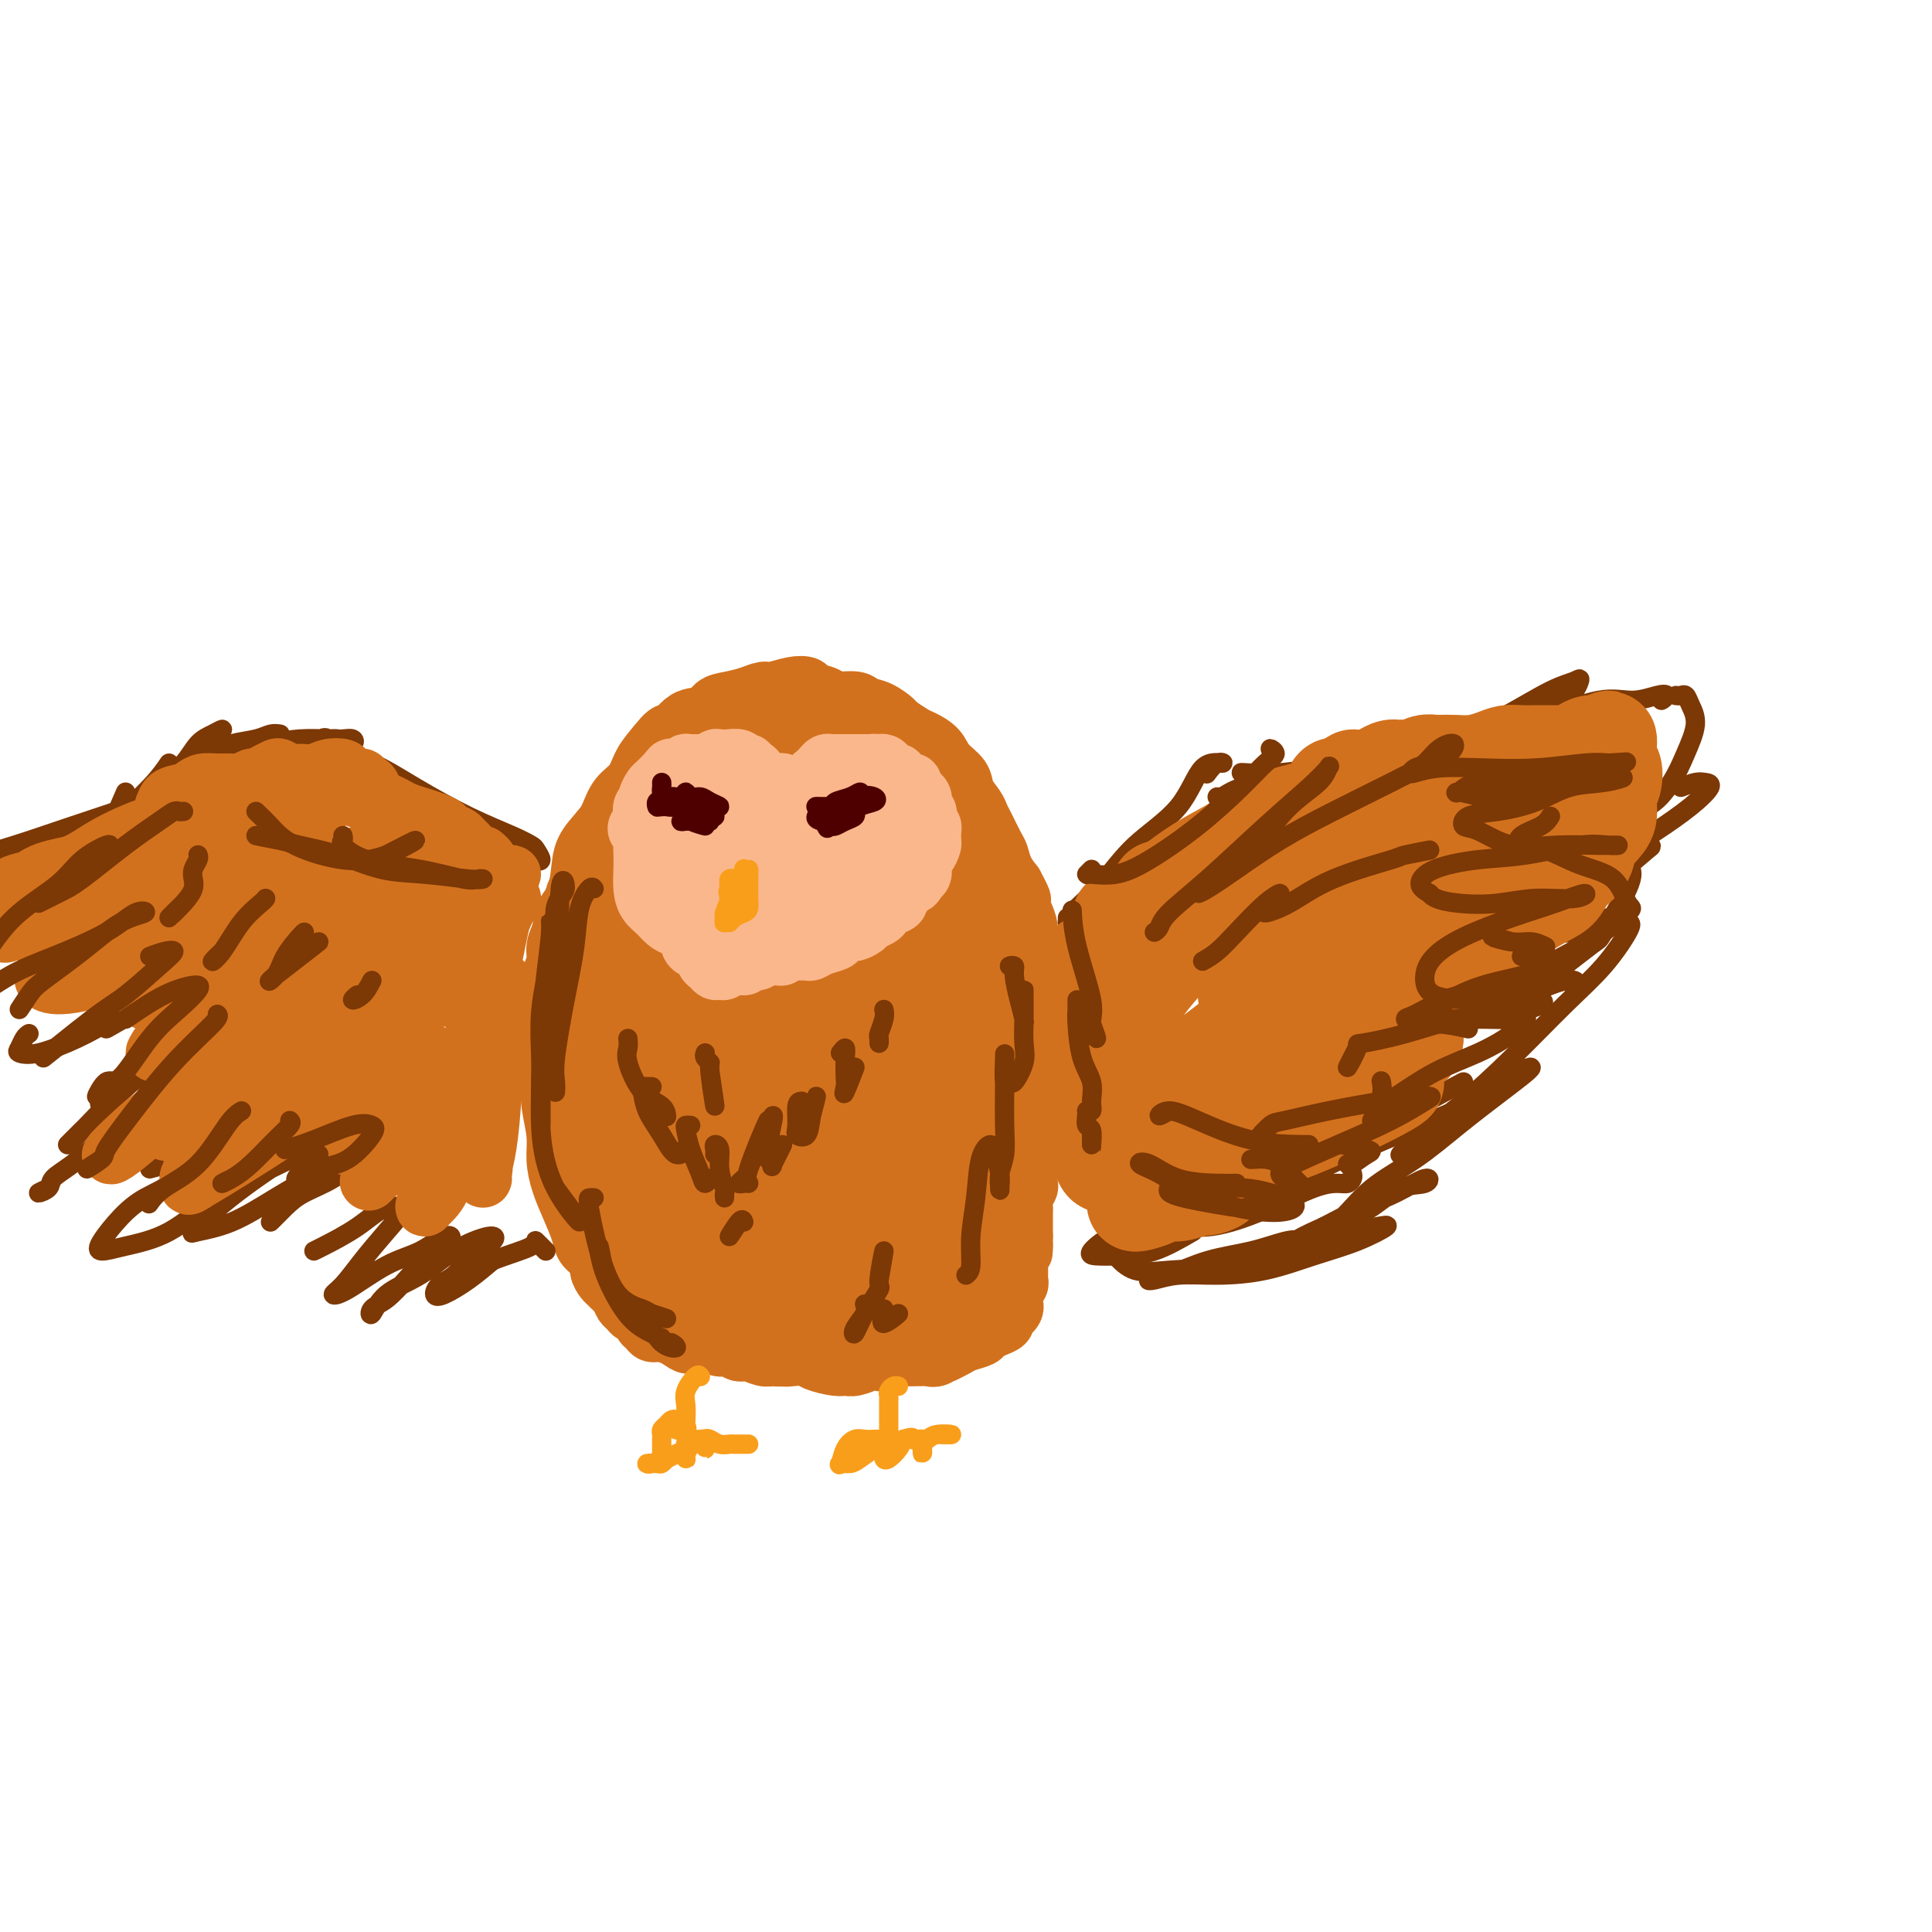 <svg viewBox='0 0 400 400' version='1.1' xmlns='http://www.w3.org/2000/svg' xmlns:xlink='http://www.w3.org/1999/xlink'><g fill='none' stroke='rgb(210,113,29)' stroke-width='12' stroke-linecap='round' stroke-linejoin='round'><path d='M149,160c0.453,-0.110 0.906,-0.219 1,0c0.094,0.219 -0.171,0.767 0,1c0.171,0.233 0.778,0.150 1,0c0.222,-0.150 0.061,-0.367 0,-1c-0.061,-0.633 -0.021,-1.682 0,-2c0.021,-0.318 0.023,0.095 0,0c-0.023,-0.095 -0.070,-0.698 0,-1c0.070,-0.302 0.257,-0.302 0,0c-0.257,0.302 -0.960,0.908 -2,1c-1.040,0.092 -2.418,-0.330 -3,0c-0.582,0.330 -0.368,1.411 -1,2c-0.632,0.589 -2.109,0.685 -3,1c-0.891,0.315 -1.194,0.848 -2,1c-0.806,0.152 -2.114,-0.077 -3,0c-0.886,0.077 -1.351,0.461 -2,1c-0.649,0.539 -1.483,1.232 -2,2c-0.517,0.768 -0.716,1.612 -1,2c-0.284,0.388 -0.654,0.319 -1,1c-0.346,0.681 -0.670,2.111 -1,3c-0.330,0.889 -0.666,1.237 -1,2c-0.334,0.763 -0.666,1.940 -1,3c-0.334,1.060 -0.669,2.002 -1,3c-0.331,0.998 -0.657,2.052 -1,3c-0.343,0.948 -0.704,1.789 -1,3c-0.296,1.211 -0.527,2.790 -1,4c-0.473,1.210 -1.188,2.049 -2,3c-0.812,0.951 -1.720,2.015 -2,3c-0.280,0.985 0.069,1.893 0,3c-0.069,1.107 -0.557,2.413 -1,4c-0.443,1.587 -0.841,3.453 -1,5c-0.159,1.547 -0.080,2.773 0,4'/><path d='M118,211c-0.539,3.037 -0.888,2.628 -1,3c-0.112,0.372 0.013,1.523 0,3c-0.013,1.477 -0.163,3.279 0,5c0.163,1.721 0.639,3.362 1,5c0.361,1.638 0.608,3.274 1,5c0.392,1.726 0.928,3.544 1,5c0.072,1.456 -0.321,2.550 0,4c0.321,1.450 1.355,3.254 2,5c0.645,1.746 0.902,3.432 1,5c0.098,1.568 0.037,3.017 0,4c-0.037,0.983 -0.050,1.502 0,2c0.050,0.498 0.164,0.977 0,1c-0.164,0.023 -0.607,-0.409 -1,-1c-0.393,-0.591 -0.736,-1.342 -1,-3c-0.264,-1.658 -0.449,-4.224 -1,-7c-0.551,-2.776 -1.469,-5.763 -2,-9c-0.531,-3.237 -0.675,-6.723 -1,-10c-0.325,-3.277 -0.830,-6.346 -1,-9c-0.170,-2.654 -0.004,-4.893 0,-7c0.004,-2.107 -0.153,-4.082 0,-6c0.153,-1.918 0.617,-3.779 1,-6c0.383,-2.221 0.687,-4.800 1,-7c0.313,-2.200 0.636,-4.019 1,-6c0.364,-1.981 0.768,-4.123 1,-6c0.232,-1.877 0.293,-3.488 1,-5c0.707,-1.512 2.061,-2.925 3,-4c0.939,-1.075 1.461,-1.813 2,-3c0.539,-1.187 1.093,-2.823 2,-4c0.907,-1.177 2.167,-1.894 3,-3c0.833,-1.106 1.238,-2.602 2,-4c0.762,-1.398 1.881,-2.699 3,-4'/><path d='M136,154c2.877,-3.683 2.569,-1.890 3,-2c0.431,-0.110 1.602,-2.123 3,-3c1.398,-0.877 3.022,-0.617 4,-1c0.978,-0.383 1.310,-1.408 2,-2c0.690,-0.592 1.738,-0.751 3,-1c1.262,-0.249 2.738,-0.589 4,-1c1.262,-0.411 2.311,-0.892 3,-1c0.689,-0.108 1.018,0.156 2,0c0.982,-0.156 2.617,-0.731 4,-1c1.383,-0.269 2.514,-0.231 3,0c0.486,0.231 0.328,0.654 1,1c0.672,0.346 2.174,0.617 3,1c0.826,0.383 0.975,0.880 2,1c1.025,0.120 2.927,-0.138 4,0c1.073,0.138 1.317,0.671 2,1c0.683,0.329 1.806,0.455 3,1c1.194,0.545 2.460,1.510 3,2c0.540,0.490 0.356,0.504 1,1c0.644,0.496 2.117,1.473 3,2c0.883,0.527 1.177,0.605 2,1c0.823,0.395 2.175,1.106 3,2c0.825,0.894 1.124,1.969 2,3c0.876,1.031 2.328,2.017 3,3c0.672,0.983 0.565,1.962 1,3c0.435,1.038 1.412,2.136 2,3c0.588,0.864 0.787,1.494 1,2c0.213,0.506 0.441,0.887 1,2c0.559,1.113 1.449,2.958 2,4c0.551,1.042 0.764,1.280 1,2c0.236,0.720 0.496,1.920 1,3c0.504,1.080 1.252,2.040 2,3'/><path d='M210,183c2.657,4.867 1.300,3.036 1,3c-0.300,-0.036 0.455,1.723 1,3c0.545,1.277 0.878,2.073 1,3c0.122,0.927 0.033,1.984 0,3c-0.033,1.016 -0.009,1.989 0,3c0.009,1.011 0.003,2.060 0,3c-0.003,0.940 -0.002,1.771 0,3c0.002,1.229 0.004,2.855 0,4c-0.004,1.145 -0.014,1.808 0,3c0.014,1.192 0.053,2.914 0,4c-0.053,1.086 -0.196,1.536 0,2c0.196,0.464 0.732,0.943 1,2c0.268,1.057 0.268,2.692 0,4c-0.268,1.308 -0.804,2.289 -1,3c-0.196,0.711 -0.053,1.152 0,2c0.053,0.848 0.014,2.104 0,3c-0.014,0.896 -0.004,1.433 0,2c0.004,0.567 0.001,1.164 0,2c-0.001,0.836 0.001,1.911 0,3c-0.001,1.089 -0.004,2.192 0,3c0.004,0.808 0.015,1.319 0,2c-0.015,0.681 -0.057,1.530 0,2c0.057,0.470 0.211,0.560 0,1c-0.211,0.440 -0.789,1.230 -1,2c-0.211,0.770 -0.057,1.521 0,2c0.057,0.479 0.015,0.688 0,1c-0.015,0.312 -0.004,0.727 0,1c0.004,0.273 0.001,0.403 0,1c-0.001,0.597 -0.000,1.661 0,2c0.000,0.339 0.000,-0.046 0,0c-0.000,0.046 -0.000,0.523 0,1'/><path d='M212,256c-0.249,5.907 0.130,2.174 0,1c-0.130,-1.174 -0.767,0.210 -1,1c-0.233,0.790 -0.062,0.985 0,1c0.062,0.015 0.017,-0.150 0,0c-0.017,0.150 -0.005,0.614 0,1c0.005,0.386 0.001,0.695 0,1c-0.001,0.305 -0.001,0.607 0,1c0.001,0.393 0.001,0.879 0,1c-0.001,0.121 -0.004,-0.123 0,0c0.004,0.123 0.015,0.611 0,1c-0.015,0.389 -0.057,0.678 0,1c0.057,0.322 0.211,0.678 0,1c-0.211,0.322 -0.789,0.611 -1,1c-0.211,0.389 -0.056,0.877 0,1c0.056,0.123 0.012,-0.121 0,0c-0.012,0.121 0.007,0.606 0,1c-0.007,0.394 -0.041,0.697 0,1c0.041,0.303 0.156,0.606 0,1c-0.156,0.394 -0.583,0.879 -1,1c-0.417,0.121 -0.823,-0.122 -1,0c-0.177,0.122 -0.126,0.610 0,1c0.126,0.390 0.325,0.682 0,1c-0.325,0.318 -1.175,0.663 -2,1c-0.825,0.337 -1.624,0.668 -2,1c-0.376,0.332 -0.328,0.666 -1,1c-0.672,0.334 -2.066,0.667 -3,1c-0.934,0.333 -1.410,0.667 -2,1c-0.590,0.333 -1.295,0.667 -2,1'/><path d='M196,280c-2.360,1.332 -1.260,0.161 -1,0c0.260,-0.161 -0.319,0.689 -1,1c-0.681,0.311 -1.463,0.082 -2,0c-0.537,-0.082 -0.829,-0.018 -1,0c-0.171,0.018 -0.220,-0.009 -1,0c-0.780,0.009 -2.291,0.054 -3,0c-0.709,-0.054 -0.616,-0.207 -1,0c-0.384,0.207 -1.244,0.773 -2,1c-0.756,0.227 -1.408,0.114 -2,0c-0.592,-0.114 -1.125,-0.229 -2,0c-0.875,0.229 -2.092,0.804 -3,1c-0.908,0.196 -1.507,0.014 -2,0c-0.493,-0.014 -0.880,0.141 -2,0c-1.120,-0.141 -2.972,-0.577 -4,-1c-1.028,-0.423 -1.233,-0.833 -2,-1c-0.767,-0.167 -2.096,-0.090 -3,0c-0.904,0.090 -1.383,0.192 -2,0c-0.617,-0.192 -1.373,-0.678 -2,-1c-0.627,-0.322 -1.125,-0.478 -2,-1c-0.875,-0.522 -2.126,-1.408 -3,-2c-0.874,-0.592 -1.370,-0.890 -2,-1c-0.630,-0.110 -1.394,-0.032 -2,0c-0.606,0.032 -1.054,0.020 -2,0c-0.946,-0.020 -2.390,-0.047 -3,0c-0.610,0.047 -0.385,0.167 -1,0c-0.615,-0.167 -2.070,-0.621 -3,-1c-0.930,-0.379 -1.335,-0.685 -2,-1c-0.665,-0.315 -1.591,-0.641 -2,-1c-0.409,-0.359 -0.303,-0.750 -1,-1c-0.697,-0.250 -2.199,-0.357 -3,-1c-0.801,-0.643 -0.900,-1.821 -1,-3'/><path d='M133,268c-1.959,-1.431 -2.356,-1.510 -3,-2c-0.644,-0.490 -1.533,-1.391 -2,-2c-0.467,-0.609 -0.510,-0.925 -1,-1c-0.490,-0.075 -1.426,0.092 -2,0c-0.574,-0.092 -0.787,-0.442 -1,-1c-0.213,-0.558 -0.428,-1.323 -1,-2c-0.572,-0.677 -1.502,-1.264 -2,-2c-0.498,-0.736 -0.563,-1.619 -1,-3c-0.437,-1.381 -1.245,-3.260 -2,-5c-0.755,-1.740 -1.457,-3.340 -2,-5c-0.543,-1.660 -0.926,-3.380 -1,-5c-0.074,-1.620 0.161,-3.141 0,-5c-0.161,-1.859 -0.720,-4.056 -1,-6c-0.280,-1.944 -0.282,-3.636 0,-6c0.282,-2.364 0.849,-5.401 1,-8c0.151,-2.599 -0.114,-4.759 0,-7c0.114,-2.241 0.608,-4.563 1,-7c0.392,-2.437 0.682,-4.988 1,-7c0.318,-2.012 0.666,-3.486 1,-5c0.334,-1.514 0.656,-3.070 1,-4c0.344,-0.930 0.711,-1.236 1,-2c0.289,-0.764 0.501,-1.987 1,-3c0.499,-1.013 1.284,-1.814 2,-3c0.716,-1.186 1.362,-2.755 2,-4c0.638,-1.245 1.268,-2.166 2,-3c0.732,-0.834 1.566,-1.583 2,-2c0.434,-0.417 0.467,-0.504 1,-1c0.533,-0.496 1.567,-1.403 2,-2c0.433,-0.597 0.267,-0.885 0,-1c-0.267,-0.115 -0.633,-0.058 -1,0'/><path d='M131,164c1.758,-3.365 0.152,-1.278 -1,0c-1.152,1.278 -1.852,1.748 -2,2c-0.148,0.252 0.255,0.287 0,1c-0.255,0.713 -1.168,2.104 -2,3c-0.832,0.896 -1.584,1.297 -2,2c-0.416,0.703 -0.497,1.709 -1,3c-0.503,1.291 -1.430,2.866 -2,4c-0.570,1.134 -0.784,1.826 -1,3c-0.216,1.174 -0.435,2.832 -1,4c-0.565,1.168 -1.475,1.848 -2,3c-0.525,1.152 -0.665,2.775 -1,4c-0.335,1.225 -0.864,2.050 -1,3c-0.136,0.950 0.121,2.025 0,3c-0.121,0.975 -0.622,1.850 -1,3c-0.378,1.150 -0.634,2.574 -1,4c-0.366,1.426 -0.841,2.853 -1,4c-0.159,1.147 -0.000,2.013 0,3c0.000,0.987 -0.158,2.094 0,3c0.158,0.906 0.633,1.610 1,3c0.367,1.390 0.627,3.465 1,5c0.373,1.535 0.859,2.531 1,4c0.141,1.469 -0.064,3.411 0,5c0.064,1.589 0.397,2.823 1,4c0.603,1.177 1.474,2.296 2,3c0.526,0.704 0.705,0.993 1,2c0.295,1.007 0.705,2.731 1,4c0.295,1.269 0.474,2.083 1,3c0.526,0.917 1.399,1.936 2,3c0.601,1.064 0.931,2.171 1,3c0.069,0.829 -0.123,1.380 0,2c0.123,0.620 0.562,1.310 1,2'/><path d='M125,259c1.511,3.514 0.790,1.299 1,1c0.210,-0.299 1.351,1.319 2,2c0.649,0.681 0.807,0.424 1,1c0.193,0.576 0.421,1.986 1,3c0.579,1.014 1.510,1.634 2,2c0.490,0.366 0.539,0.479 1,1c0.461,0.521 1.335,1.449 2,2c0.665,0.551 1.122,0.726 2,1c0.878,0.274 2.179,0.647 3,1c0.821,0.353 1.164,0.687 2,1c0.836,0.313 2.167,0.607 3,1c0.833,0.393 1.170,0.886 2,1c0.830,0.114 2.153,-0.150 3,0c0.847,0.150 1.218,0.714 2,1c0.782,0.286 1.977,0.294 3,0c1.023,-0.294 1.876,-0.891 3,-1c1.124,-0.109 2.521,0.269 4,0c1.479,-0.269 3.040,-1.186 4,-2c0.960,-0.814 1.319,-1.526 2,-2c0.681,-0.474 1.682,-0.708 2,-1c0.318,-0.292 -0.049,-0.640 -1,-1c-0.951,-0.360 -2.486,-0.731 -4,-1c-1.514,-0.269 -3.007,-0.435 -5,-1c-1.993,-0.565 -4.487,-1.530 -7,-3c-2.513,-1.470 -5.045,-3.445 -8,-6c-2.955,-2.555 -6.333,-5.690 -9,-9c-2.667,-3.310 -4.624,-6.796 -6,-9c-1.376,-2.204 -2.173,-3.127 -3,-4c-0.827,-0.873 -1.684,-1.697 -2,-2c-0.316,-0.303 -0.090,-0.087 0,0c0.090,0.087 0.045,0.043 0,0'/><path d='M120,220c-0.002,0.638 -0.004,1.275 0,1c0.004,-0.275 0.015,-1.464 0,-2c-0.015,-0.536 -0.056,-0.420 0,0c0.056,0.420 0.210,1.145 0,2c-0.210,0.855 -0.784,1.841 -1,3c-0.216,1.159 -0.073,2.491 0,4c0.073,1.509 0.075,3.194 0,5c-0.075,1.806 -0.227,3.732 0,5c0.227,1.268 0.832,1.877 1,3c0.168,1.123 -0.100,2.758 0,4c0.100,1.242 0.567,2.090 1,3c0.433,0.910 0.833,1.882 1,3c0.167,1.118 0.101,2.383 0,3c-0.101,0.617 -0.238,0.588 0,1c0.238,0.412 0.851,1.266 1,2c0.149,0.734 -0.167,1.348 0,2c0.167,0.652 0.818,1.341 1,2c0.182,0.659 -0.106,1.289 0,2c0.106,0.711 0.606,1.504 1,2c0.394,0.496 0.683,0.696 1,1c0.317,0.304 0.662,0.713 1,1c0.338,0.287 0.668,0.453 1,1c0.332,0.547 0.666,1.474 1,2c0.334,0.526 0.667,0.651 1,1c0.333,0.349 0.666,0.920 1,1c0.334,0.080 0.669,-0.333 1,0c0.331,0.333 0.658,1.412 1,2c0.342,0.588 0.700,0.683 1,1c0.300,0.317 0.542,0.855 1,1c0.458,0.145 1.131,-0.101 2,0c0.869,0.101 1.935,0.551 3,1'/><path d='M140,277c2.860,2.100 2.510,1.351 3,1c0.490,-0.351 1.821,-0.305 3,0c1.179,0.305 2.206,0.870 3,1c0.794,0.130 1.353,-0.176 2,0c0.647,0.176 1.380,0.833 2,1c0.620,0.167 1.128,-0.155 2,0c0.872,0.155 2.109,0.789 3,1c0.891,0.211 1.435,0.001 2,0c0.565,-0.001 1.151,0.207 2,0c0.849,-0.207 1.960,-0.830 3,-1c1.040,-0.170 2.007,0.113 3,0c0.993,-0.113 2.011,-0.623 3,-1c0.989,-0.377 1.951,-0.623 3,-1c1.049,-0.377 2.187,-0.886 3,-1c0.813,-0.114 1.301,0.166 2,0c0.699,-0.166 1.609,-0.777 2,-1c0.391,-0.223 0.263,-0.058 1,0c0.737,0.058 2.337,0.009 3,0c0.663,-0.009 0.388,0.023 1,0c0.612,-0.023 2.111,-0.102 3,0c0.889,0.102 1.168,0.385 2,0c0.832,-0.385 2.217,-1.436 3,-2c0.783,-0.564 0.965,-0.640 2,-1c1.035,-0.360 2.922,-1.004 4,-2c1.078,-0.996 1.347,-2.346 2,-3c0.653,-0.654 1.692,-0.614 2,-1c0.308,-0.386 -0.114,-1.197 0,-2c0.114,-0.803 0.762,-1.597 1,-2c0.238,-0.403 0.064,-0.416 0,-1c-0.064,-0.584 -0.018,-1.738 0,-3c0.018,-1.262 0.009,-2.631 0,-4'/><path d='M205,255c0.774,-3.201 0.207,-3.205 0,-4c-0.207,-0.795 -0.056,-2.381 0,-4c0.056,-1.619 0.015,-3.269 0,-5c-0.015,-1.731 -0.004,-3.542 0,-5c0.004,-1.458 0.002,-2.564 0,-4c-0.002,-1.436 -0.005,-3.204 0,-4c0.005,-0.796 0.017,-0.621 0,-1c-0.017,-0.379 -0.063,-1.312 0,-2c0.063,-0.688 0.236,-1.131 0,-2c-0.236,-0.869 -0.883,-2.162 -1,-3c-0.117,-0.838 0.294,-1.220 0,-2c-0.294,-0.780 -1.293,-1.958 -2,-3c-0.707,-1.042 -1.123,-1.947 -2,-3c-0.877,-1.053 -2.216,-2.254 -3,-4c-0.784,-1.746 -1.015,-4.037 -2,-6c-0.985,-1.963 -2.724,-3.598 -4,-6c-1.276,-2.402 -2.087,-5.572 -3,-9c-0.913,-3.428 -1.927,-7.113 -3,-10c-1.073,-2.887 -2.204,-4.976 -3,-6c-0.796,-1.024 -1.258,-0.983 -2,0c-0.742,0.983 -1.763,2.907 -3,6c-1.237,3.093 -2.690,7.354 -4,13c-1.310,5.646 -2.478,12.676 -4,20c-1.522,7.324 -3.399,14.943 -5,20c-1.601,5.057 -2.926,7.553 -5,9c-2.074,1.447 -4.895,1.845 -7,2c-2.105,0.155 -3.492,0.066 -5,-1c-1.508,-1.066 -3.136,-3.111 -5,-6c-1.864,-2.889 -3.963,-6.624 -6,-11c-2.037,-4.376 -4.010,-9.393 -5,-15c-0.990,-5.607 -0.995,-11.803 -1,-18'/><path d='M130,191c0.207,-5.151 1.225,-9.030 2,-11c0.775,-1.970 1.309,-2.032 2,-2c0.691,0.032 1.541,0.159 3,1c1.459,0.841 3.528,2.396 5,6c1.472,3.604 2.346,9.256 3,15c0.654,5.744 1.089,11.581 1,18c-0.089,6.419 -0.703,13.420 -2,19c-1.297,5.580 -3.277,9.741 -5,12c-1.723,2.259 -3.188,2.618 -4,3c-0.812,0.382 -0.973,0.786 -2,0c-1.027,-0.786 -2.922,-2.764 -4,-6c-1.078,-3.236 -1.338,-7.730 -2,-13c-0.662,-5.270 -1.727,-11.317 -2,-18c-0.273,-6.683 0.245,-14.003 1,-19c0.755,-4.997 1.748,-7.670 3,-9c1.252,-1.330 2.762,-1.318 4,0c1.238,1.318 2.202,3.941 3,9c0.798,5.059 1.430,12.554 2,19c0.570,6.446 1.078,11.843 1,17c-0.078,5.157 -0.742,10.074 -2,14c-1.258,3.926 -3.110,6.861 -4,9c-0.890,2.139 -0.818,3.481 -1,4c-0.182,0.519 -0.618,0.216 -1,-1c-0.382,-1.216 -0.711,-3.343 -1,-7c-0.289,-3.657 -0.540,-8.843 -1,-15c-0.460,-6.157 -1.131,-13.286 -1,-20c0.131,-6.714 1.063,-13.015 2,-17c0.937,-3.985 1.880,-5.656 3,-5c1.120,0.656 2.417,3.638 4,9c1.583,5.362 3.452,13.103 5,20c1.548,6.897 2.774,12.948 4,19'/><path d='M146,242c1.955,9.962 0.343,10.867 0,13c-0.343,2.133 0.583,5.495 0,8c-0.583,2.505 -2.676,4.154 -4,5c-1.324,0.846 -1.880,0.891 -3,0c-1.120,-0.891 -2.805,-2.717 -4,-6c-1.195,-3.283 -1.901,-8.024 -3,-14c-1.099,-5.976 -2.591,-13.187 -3,-19c-0.409,-5.813 0.264,-10.227 1,-12c0.736,-1.773 1.533,-0.906 3,1c1.467,1.906 3.604,4.850 6,9c2.396,4.150 5.052,9.507 7,14c1.948,4.493 3.187,8.122 4,11c0.813,2.878 1.200,5.007 1,7c-0.200,1.993 -0.988,3.852 -2,6c-1.012,2.148 -2.248,4.585 -4,6c-1.752,1.415 -4.019,1.808 -6,1c-1.981,-0.808 -3.675,-2.815 -5,-6c-1.325,-3.185 -2.280,-7.546 -3,-13c-0.720,-5.454 -1.204,-12.002 -1,-16c0.204,-3.998 1.097,-5.448 3,-6c1.903,-0.552 4.816,-0.206 8,1c3.184,1.206 6.639,3.272 10,6c3.361,2.728 6.627,6.119 9,9c2.373,2.881 3.851,5.252 4,8c0.149,2.748 -1.032,5.871 -2,8c-0.968,2.129 -1.724,3.262 -3,4c-1.276,0.738 -3.071,1.079 -5,0c-1.929,-1.079 -3.991,-3.578 -6,-7c-2.009,-3.422 -3.964,-7.768 -6,-15c-2.036,-7.232 -4.153,-17.352 -5,-25c-0.847,-7.648 -0.423,-12.824 0,-18'/><path d='M137,202c0.639,-3.408 2.238,-2.929 4,-1c1.762,1.929 3.688,5.306 6,10c2.312,4.694 5.011,10.705 8,17c2.989,6.295 6.268,12.875 8,18c1.732,5.125 1.917,8.793 2,12c0.083,3.207 0.065,5.951 0,8c-0.065,2.049 -0.177,3.403 -1,4c-0.823,0.597 -2.358,0.437 -4,-1c-1.642,-1.437 -3.391,-4.150 -5,-8c-1.609,-3.850 -3.078,-8.837 -4,-16c-0.922,-7.163 -1.297,-16.503 -1,-23c0.297,-6.497 1.265,-10.153 3,-11c1.735,-0.847 4.238,1.114 7,5c2.762,3.886 5.783,9.698 8,15c2.217,5.302 3.632,10.094 5,14c1.368,3.906 2.691,6.925 3,10c0.309,3.075 -0.397,6.206 -1,8c-0.603,1.794 -1.103,2.250 -2,3c-0.897,0.750 -2.192,1.793 -3,1c-0.808,-0.793 -1.131,-3.421 -2,-7c-0.869,-3.579 -2.284,-8.107 -3,-15c-0.716,-6.893 -0.732,-16.150 0,-24c0.732,-7.850 2.210,-14.291 4,-16c1.790,-1.709 3.890,1.315 6,6c2.110,4.685 4.231,11.030 6,18c1.769,6.970 3.187,14.564 4,20c0.813,5.436 1.022,8.713 1,12c-0.022,3.287 -0.274,6.582 -1,9c-0.726,2.418 -1.926,3.959 -3,5c-1.074,1.041 -2.021,1.583 -3,1c-0.979,-0.583 -1.989,-2.292 -3,-4'/><path d='M176,272c-1.467,-2.450 -2.134,-7.076 -3,-13c-0.866,-5.924 -1.932,-13.145 -2,-22c-0.068,-8.855 0.862,-19.343 3,-25c2.138,-5.657 5.483,-6.482 8,-6c2.517,0.482 4.204,2.271 6,4c1.796,1.729 3.701,3.400 5,7c1.299,3.600 1.992,9.131 2,14c0.008,4.869 -0.671,9.078 -2,13c-1.329,3.922 -3.310,7.558 -5,11c-1.690,3.442 -3.089,6.691 -4,8c-0.911,1.309 -1.334,0.677 -2,0c-0.666,-0.677 -1.577,-1.400 -2,-4c-0.423,-2.600 -0.360,-7.076 0,-12c0.360,-4.924 1.017,-10.295 2,-16c0.983,-5.705 2.293,-11.745 4,-15c1.707,-3.255 3.810,-3.726 6,-2c2.190,1.726 4.466,5.649 6,10c1.534,4.351 2.327,9.130 3,13c0.673,3.870 1.225,6.830 1,9c-0.225,2.170 -1.229,3.551 -2,5c-0.771,1.449 -1.311,2.965 -2,4c-0.689,1.035 -1.529,1.588 -2,2c-0.471,0.412 -0.574,0.683 -1,0c-0.426,-0.683 -1.174,-2.320 -2,-5c-0.826,-2.680 -1.731,-6.401 -2,-11c-0.269,-4.599 0.099,-10.075 1,-14c0.901,-3.925 2.335,-6.300 4,-6c1.665,0.300 3.560,3.276 5,7c1.440,3.724 2.426,8.195 3,12c0.574,3.805 0.735,6.944 0,10c-0.735,3.056 -2.368,6.028 -4,9'/><path d='M200,259c-1.340,4.015 -2.688,4.554 -4,6c-1.312,1.446 -2.586,3.801 -4,5c-1.414,1.199 -2.968,1.242 -4,0c-1.032,-1.242 -1.543,-3.771 -2,-7c-0.457,-3.229 -0.861,-7.160 -1,-12c-0.139,-4.840 -0.014,-10.590 1,-14c1.014,-3.410 2.915,-4.481 5,-4c2.085,0.481 4.354,2.515 6,5c1.646,2.485 2.670,5.423 3,8c0.330,2.577 -0.036,4.793 -1,7c-0.964,2.207 -2.528,4.404 -4,6c-1.472,1.596 -2.852,2.592 -4,3c-1.148,0.408 -2.065,0.229 -3,0c-0.935,-0.229 -1.888,-0.508 -3,-2c-1.112,-1.492 -2.382,-4.197 -3,-8c-0.618,-3.803 -0.585,-8.705 0,-13c0.585,-4.295 1.722,-7.985 3,-10c1.278,-2.015 2.698,-2.356 4,-2c1.302,0.356 2.488,1.408 3,3c0.512,1.592 0.350,3.725 0,6c-0.350,2.275 -0.888,4.693 -2,7c-1.112,2.307 -2.796,4.504 -5,6c-2.204,1.496 -4.926,2.290 -8,2c-3.074,-0.290 -6.500,-1.665 -9,-4c-2.500,-2.335 -4.076,-5.631 -6,-10c-1.924,-4.369 -4.197,-9.813 -6,-16c-1.803,-6.187 -3.135,-13.119 -4,-20c-0.865,-6.881 -1.263,-13.710 -1,-19c0.263,-5.290 1.186,-9.040 2,-11c0.814,-1.960 1.518,-2.132 3,-1c1.482,1.132 3.741,3.566 6,6'/><path d='M162,176c2.214,2.791 3.248,7.267 4,11c0.752,3.733 1.223,6.723 1,10c-0.223,3.277 -1.142,6.840 -3,10c-1.858,3.160 -4.657,5.917 -8,8c-3.343,2.083 -7.229,3.493 -10,4c-2.771,0.507 -4.428,0.112 -6,-2c-1.572,-2.112 -3.059,-5.942 -4,-10c-0.941,-4.058 -1.337,-8.343 -1,-14c0.337,-5.657 1.405,-12.687 3,-18c1.595,-5.313 3.717,-8.910 6,-11c2.283,-2.090 4.728,-2.675 7,-2c2.272,0.675 4.372,2.608 6,5c1.628,2.392 2.786,5.243 3,8c0.214,2.757 -0.515,5.419 -2,8c-1.485,2.581 -3.728,5.081 -6,7c-2.272,1.919 -4.575,3.256 -7,4c-2.425,0.744 -4.971,0.895 -7,0c-2.029,-0.895 -3.540,-2.836 -4,-6c-0.460,-3.164 0.132,-7.550 1,-12c0.868,-4.450 2.012,-8.963 4,-12c1.988,-3.037 4.822,-4.598 7,-6c2.178,-1.402 3.702,-2.645 6,-3c2.298,-0.355 5.370,0.180 8,1c2.630,0.820 4.818,1.926 6,4c1.182,2.074 1.358,5.115 1,8c-0.358,2.885 -1.248,5.613 -3,8c-1.752,2.387 -4.364,4.432 -7,6c-2.636,1.568 -5.294,2.657 -8,3c-2.706,0.343 -5.459,-0.062 -7,-1c-1.541,-0.938 -1.869,-2.411 -2,-5c-0.131,-2.589 -0.066,-6.295 0,-10'/><path d='M140,169c0.474,-4.487 2.659,-8.204 5,-11c2.341,-2.796 4.839,-4.670 8,-6c3.161,-1.330 6.986,-2.114 10,-2c3.014,0.114 5.219,1.128 7,3c1.781,1.872 3.138,4.603 4,7c0.862,2.397 1.227,4.459 1,7c-0.227,2.541 -1.047,5.562 -3,8c-1.953,2.438 -5.039,4.293 -8,6c-2.961,1.707 -5.796,3.267 -9,4c-3.204,0.733 -6.776,0.639 -9,0c-2.224,-0.639 -3.099,-1.821 -4,-4c-0.901,-2.179 -1.827,-5.353 -2,-9c-0.173,-3.647 0.406,-7.767 2,-11c1.594,-3.233 4.202,-5.578 7,-7c2.798,-1.422 5.786,-1.920 9,-1c3.214,0.920 6.652,3.257 10,5c3.348,1.743 6.605,2.893 9,4c2.395,1.107 3.930,2.173 5,4c1.070,1.827 1.677,4.416 1,7c-0.677,2.584 -2.636,5.163 -5,8c-2.364,2.837 -5.132,5.931 -8,8c-2.868,2.069 -5.835,3.114 -9,4c-3.165,0.886 -6.529,1.615 -9,1c-2.471,-0.615 -4.048,-2.573 -5,-5c-0.952,-2.427 -1.279,-5.322 -1,-9c0.279,-3.678 1.165,-8.140 3,-12c1.835,-3.860 4.619,-7.120 8,-9c3.381,-1.880 7.360,-2.380 11,-2c3.640,0.380 6.942,1.641 10,3c3.058,1.359 5.874,2.817 8,5c2.126,2.183 3.563,5.092 5,8'/><path d='M191,173c2.042,3.839 0.646,6.938 -1,10c-1.646,3.062 -3.544,6.087 -6,9c-2.456,2.913 -5.471,5.713 -9,8c-3.529,2.287 -7.571,4.062 -11,5c-3.429,0.938 -6.246,1.038 -9,0c-2.754,-1.038 -5.446,-3.214 -7,-6c-1.554,-2.786 -1.972,-6.183 -2,-11c-0.028,-4.817 0.333,-11.053 2,-16c1.667,-4.947 4.638,-8.604 8,-11c3.362,-2.396 7.114,-3.530 11,-4c3.886,-0.470 7.905,-0.275 12,1c4.095,1.275 8.265,3.632 11,6c2.735,2.368 4.033,4.749 5,8c0.967,3.251 1.603,7.372 1,11c-0.603,3.628 -2.443,6.764 -5,10c-2.557,3.236 -5.830,6.571 -9,9c-3.170,2.429 -6.237,3.953 -10,5c-3.763,1.047 -8.222,1.616 -12,1c-3.778,-0.616 -6.875,-2.416 -9,-5c-2.125,-2.584 -3.278,-5.951 -4,-11c-0.722,-5.049 -1.012,-11.782 0,-17c1.012,-5.218 3.326,-8.923 6,-11c2.674,-2.077 5.708,-2.527 9,-3c3.292,-0.473 6.840,-0.969 11,0c4.160,0.969 8.930,3.403 13,6c4.070,2.597 7.438,5.358 10,9c2.562,3.642 4.316,8.164 5,12c0.684,3.836 0.297,6.987 -1,10c-1.297,3.013 -3.503,5.888 -6,9c-2.497,3.112 -5.285,6.461 -8,8c-2.715,1.539 -5.358,1.270 -8,1'/><path d='M178,216c-2.651,-0.340 -5.278,-1.691 -7,-4c-1.722,-2.309 -2.538,-5.576 -3,-10c-0.462,-4.424 -0.570,-10.006 1,-15c1.570,-4.994 4.818,-9.400 8,-11c3.182,-1.600 6.298,-0.395 10,2c3.702,2.395 7.990,5.979 11,9c3.010,3.021 4.742,5.477 6,8c1.258,2.523 2.041,5.111 2,7c-0.041,1.889 -0.907,3.077 -2,5c-1.093,1.923 -2.414,4.580 -4,6c-1.586,1.420 -3.437,1.604 -5,2c-1.563,0.396 -2.839,1.005 -4,0c-1.161,-1.005 -2.208,-3.623 -3,-7c-0.792,-3.377 -1.328,-7.512 -1,-11c0.328,-3.488 1.521,-6.330 3,-8c1.479,-1.670 3.245,-2.167 5,-1c1.755,1.167 3.497,3.998 5,7c1.503,3.002 2.765,6.177 4,9c1.235,2.823 2.443,5.296 3,7c0.557,1.704 0.462,2.639 0,4c-0.462,1.361 -1.291,3.147 -2,4c-0.709,0.853 -1.297,0.773 -2,0c-0.703,-0.773 -1.520,-2.240 -2,-4c-0.480,-1.760 -0.624,-3.813 -1,-7c-0.376,-3.187 -0.986,-7.508 -1,-11c-0.014,-3.492 0.566,-6.155 1,-7c0.434,-0.845 0.721,0.127 1,2c0.279,1.873 0.549,4.646 1,8c0.451,3.354 1.083,7.288 1,10c-0.083,2.712 -0.881,4.204 -2,6c-1.119,1.796 -2.560,3.898 -4,6'/><path d='M197,222c-1.874,2.140 -3.558,1.489 -5,1c-1.442,-0.489 -2.642,-0.817 -4,-2c-1.358,-1.183 -2.874,-3.221 -4,-6c-1.126,-2.779 -1.861,-6.298 -3,-11c-1.139,-4.702 -2.683,-10.586 -4,-15c-1.317,-4.414 -2.409,-7.359 -3,-9c-0.591,-1.641 -0.681,-1.979 -1,0c-0.319,1.979 -0.867,6.276 -1,11c-0.133,4.724 0.149,9.876 0,15c-0.149,5.124 -0.730,10.220 -2,14c-1.270,3.780 -3.230,6.243 -5,8c-1.770,1.757 -3.350,2.810 -5,3c-1.650,0.190 -3.372,-0.481 -5,-2c-1.628,-1.519 -3.164,-3.887 -4,-7c-0.836,-3.113 -0.971,-6.971 -1,-12c-0.029,-5.029 0.048,-11.228 0,-16c-0.048,-4.772 -0.220,-8.117 0,-9c0.220,-0.883 0.833,0.697 1,4c0.167,3.303 -0.113,8.329 0,13c0.113,4.671 0.620,8.987 1,13c0.380,4.013 0.632,7.722 1,11c0.368,3.278 0.853,6.124 2,9c1.147,2.876 2.957,5.781 4,7c1.043,1.219 1.319,0.751 3,5c1.681,4.249 4.766,13.214 5,14c0.234,0.786 -2.383,-6.607 -5,-14'/></g>
<g fill='none' stroke='rgb(251,183,140)' stroke-width='12' stroke-linecap='round' stroke-linejoin='round'><path d='M151,200c0.089,-0.115 0.179,-0.230 0,0c-0.179,0.230 -0.626,0.806 -1,1c-0.374,0.194 -0.677,0.006 -1,0c-0.323,-0.006 -0.668,0.169 -1,0c-0.332,-0.169 -0.651,-0.683 -1,-1c-0.349,-0.317 -0.726,-0.438 -1,-1c-0.274,-0.562 -0.443,-1.564 -1,-2c-0.557,-0.436 -1.500,-0.305 -2,-1c-0.500,-0.695 -0.557,-2.216 -1,-3c-0.443,-0.784 -1.271,-0.831 -2,-1c-0.729,-0.169 -1.358,-0.460 -2,-1c-0.642,-0.540 -1.296,-1.328 -2,-2c-0.704,-0.672 -1.457,-1.230 -2,-2c-0.543,-0.770 -0.877,-1.754 -1,-3c-0.123,-1.246 -0.037,-2.753 0,-4c0.037,-1.247 0.023,-2.232 0,-3c-0.023,-0.768 -0.055,-1.319 0,-2c0.055,-0.681 0.197,-1.491 0,-2c-0.197,-0.509 -0.733,-0.717 -1,-1c-0.267,-0.283 -0.264,-0.639 0,-1c0.264,-0.361 0.788,-0.726 1,-1c0.212,-0.274 0.112,-0.459 0,-1c-0.112,-0.541 -0.238,-1.440 0,-2c0.238,-0.560 0.838,-0.781 1,-1c0.162,-0.219 -0.115,-0.436 0,-1c0.115,-0.564 0.622,-1.474 1,-2c0.378,-0.526 0.627,-0.667 1,-1c0.373,-0.333 0.870,-0.859 1,-1c0.130,-0.141 -0.106,0.103 0,0c0.106,-0.103 0.553,-0.551 1,-1'/><path d='M138,160c0.974,-1.326 0.909,-1.140 1,-1c0.091,0.140 0.339,0.234 1,0c0.661,-0.234 1.735,-0.795 2,-1c0.265,-0.205 -0.280,-0.054 0,0c0.280,0.054 1.385,0.011 2,0c0.615,-0.011 0.741,0.011 1,0c0.259,-0.011 0.652,-0.056 1,0c0.348,0.056 0.652,0.211 1,0c0.348,-0.211 0.741,-0.790 1,-1c0.259,-0.210 0.384,-0.052 1,0c0.616,0.052 1.724,-0.001 2,0c0.276,0.001 -0.281,0.057 0,0c0.281,-0.057 1.399,-0.226 2,0c0.601,0.226 0.686,0.848 1,1c0.314,0.152 0.856,-0.167 1,0c0.144,0.167 -0.111,0.819 0,1c0.111,0.181 0.589,-0.109 1,0c0.411,0.109 0.754,0.618 1,1c0.246,0.382 0.396,0.637 1,1c0.604,0.363 1.664,0.833 2,1c0.336,0.167 -0.051,0.030 0,0c0.051,-0.030 0.539,0.048 1,0c0.461,-0.048 0.894,-0.220 1,0c0.106,0.220 -0.115,0.832 0,1c0.115,0.168 0.567,-0.110 1,0c0.433,0.110 0.848,0.607 1,1c0.152,0.393 0.041,0.683 0,1c-0.041,0.317 -0.012,0.662 0,1c0.012,0.338 0.006,0.669 0,1'/><path d='M164,167c0.378,0.667 0.823,0.334 1,0c0.177,-0.334 0.086,-0.667 0,-1c-0.086,-0.333 -0.168,-0.664 0,-1c0.168,-0.336 0.585,-0.678 1,-1c0.415,-0.322 0.828,-0.625 1,-1c0.172,-0.375 0.102,-0.821 0,-1c-0.102,-0.179 -0.234,-0.089 0,0c0.234,0.089 0.836,0.178 1,0c0.164,-0.178 -0.111,-0.622 0,-1c0.111,-0.378 0.608,-0.690 1,-1c0.392,-0.310 0.679,-0.619 1,-1c0.321,-0.381 0.678,-0.834 1,-1c0.322,-0.166 0.611,-0.044 1,0c0.389,0.044 0.877,0.012 1,0c0.123,-0.012 -0.121,-0.003 0,0c0.121,0.003 0.606,0.001 1,0c0.394,-0.001 0.697,-0.000 1,0c0.303,0.000 0.606,0.000 1,0c0.394,-0.000 0.879,-0.000 1,0c0.121,0.000 -0.122,0.000 0,0c0.122,-0.000 0.610,-0.000 1,0c0.390,0.000 0.683,0.000 1,0c0.317,-0.000 0.659,-0.000 1,0'/><path d='M180,158c1.709,-0.154 0.983,-0.039 1,0c0.017,0.039 0.778,0.000 1,0c0.222,-0.000 -0.094,0.037 0,0c0.094,-0.037 0.600,-0.150 1,0c0.400,0.150 0.695,0.561 1,1c0.305,0.439 0.621,0.906 1,1c0.379,0.094 0.822,-0.185 1,0c0.178,0.185 0.090,0.833 0,1c-0.090,0.167 -0.183,-0.149 0,0c0.183,0.149 0.640,0.761 1,1c0.360,0.239 0.622,0.106 1,0c0.378,-0.106 0.872,-0.183 1,0c0.128,0.183 -0.110,0.626 0,1c0.110,0.374 0.569,0.677 1,1c0.431,0.323 0.834,0.664 1,1c0.166,0.336 0.096,0.667 0,1c-0.096,0.333 -0.218,0.666 0,1c0.218,0.334 0.776,0.667 1,1c0.224,0.333 0.113,0.667 0,1c-0.113,0.333 -0.227,0.667 0,1c0.227,0.333 0.793,0.665 1,1c0.207,0.335 0.053,0.671 0,1c-0.053,0.329 -0.004,0.650 0,1c0.004,0.350 -0.037,0.728 0,1c0.037,0.272 0.153,0.436 0,1c-0.153,0.564 -0.576,1.527 -1,2c-0.424,0.473 -0.848,0.455 -1,1c-0.152,0.545 -0.030,1.651 0,2c0.030,0.349 -0.030,-0.060 0,0c0.030,0.060 0.152,0.589 0,1c-0.152,0.411 -0.576,0.706 -1,1'/><path d='M190,182c-0.641,1.571 -0.744,0.998 -1,1c-0.256,0.002 -0.664,0.578 -1,1c-0.336,0.422 -0.601,0.690 -1,1c-0.399,0.310 -0.932,0.660 -1,1c-0.068,0.340 0.329,0.668 0,1c-0.329,0.332 -1.382,0.666 -2,1c-0.618,0.334 -0.800,0.668 -1,1c-0.200,0.332 -0.420,0.663 -1,1c-0.580,0.337 -1.522,0.682 -2,1c-0.478,0.318 -0.494,0.610 -1,1c-0.506,0.390 -1.504,0.878 -2,1c-0.496,0.122 -0.490,-0.121 -1,0c-0.510,0.121 -1.537,0.607 -2,1c-0.463,0.393 -0.362,0.694 -1,1c-0.638,0.306 -2.016,0.618 -3,1c-0.984,0.382 -1.573,0.835 -2,1c-0.427,0.165 -0.692,0.043 -1,0c-0.308,-0.043 -0.660,-0.008 -1,0c-0.340,0.008 -0.669,-0.012 -1,0c-0.331,0.012 -0.665,0.056 -1,0c-0.335,-0.056 -0.671,-0.212 -1,0c-0.329,0.212 -0.650,0.793 -1,1c-0.350,0.207 -0.728,0.041 -1,0c-0.272,-0.041 -0.436,0.041 -1,0c-0.564,-0.041 -1.527,-0.207 -2,0c-0.473,0.207 -0.457,0.788 -1,1c-0.543,0.212 -1.646,0.057 -2,0c-0.354,-0.057 0.042,-0.016 0,0c-0.042,0.016 -0.521,0.008 -1,0'/><path d='M154,199c-2.892,0.835 -0.623,0.923 0,1c0.623,0.077 -0.399,0.144 -1,0c-0.601,-0.144 -0.781,-0.499 -1,-1c-0.219,-0.501 -0.478,-1.147 -1,-2c-0.522,-0.853 -1.305,-1.912 -2,-3c-0.695,-1.088 -1.300,-2.203 -2,-4c-0.700,-1.797 -1.496,-4.275 -2,-6c-0.504,-1.725 -0.717,-2.697 -1,-4c-0.283,-1.303 -0.636,-2.936 -1,-4c-0.364,-1.064 -0.740,-1.558 -1,-2c-0.260,-0.442 -0.404,-0.832 0,-1c0.404,-0.168 1.356,-0.116 2,0c0.644,0.116 0.981,0.295 2,1c1.019,0.705 2.720,1.937 4,3c1.280,1.063 2.138,1.959 3,3c0.862,1.041 1.729,2.228 2,3c0.271,0.772 -0.055,1.130 0,2c0.055,0.870 0.492,2.251 0,3c-0.492,0.749 -1.912,0.865 -3,1c-1.088,0.135 -1.844,0.290 -3,0c-1.156,-0.290 -2.712,-1.026 -4,-2c-1.288,-0.974 -2.308,-2.187 -3,-4c-0.692,-1.813 -1.057,-4.226 -1,-7c0.057,-2.774 0.536,-5.910 1,-8c0.464,-2.090 0.912,-3.135 2,-4c1.088,-0.865 2.818,-1.552 4,-1c1.182,0.552 1.818,2.341 3,4c1.182,1.659 2.909,3.188 4,5c1.091,1.812 1.545,3.906 2,6'/><path d='M157,178c1.654,3.299 1.289,4.046 1,5c-0.289,0.954 -0.504,2.115 -1,3c-0.496,0.885 -1.275,1.494 -2,2c-0.725,0.506 -1.396,0.908 -2,1c-0.604,0.092 -1.142,-0.126 -2,-1c-0.858,-0.874 -2.036,-2.404 -3,-4c-0.964,-1.596 -1.715,-3.257 -2,-5c-0.285,-1.743 -0.104,-3.567 0,-5c0.104,-1.433 0.133,-2.476 1,-3c0.867,-0.524 2.574,-0.530 4,0c1.426,0.530 2.572,1.595 4,3c1.428,1.405 3.139,3.149 4,5c0.861,1.851 0.871,3.808 1,6c0.129,2.192 0.376,4.619 0,6c-0.376,1.381 -1.375,1.717 -2,2c-0.625,0.283 -0.875,0.512 -1,0c-0.125,-0.512 -0.123,-1.766 0,-3c0.123,-1.234 0.369,-2.450 1,-4c0.631,-1.550 1.648,-3.436 3,-5c1.352,-1.564 3.041,-2.806 5,-4c1.959,-1.194 4.189,-2.339 6,-3c1.811,-0.661 3.202,-0.837 4,-1c0.798,-0.163 1.001,-0.311 1,0c-0.001,0.311 -0.206,1.083 -1,2c-0.794,0.917 -2.175,1.978 -3,3c-0.825,1.022 -1.092,2.004 -2,3c-0.908,0.996 -2.456,2.007 -4,3c-1.544,0.993 -3.084,1.967 -4,2c-0.916,0.033 -1.208,-0.876 -1,-2c0.208,-1.124 0.917,-2.464 2,-4c1.083,-1.536 2.542,-3.268 4,-5'/><path d='M168,175c1.667,-2.491 3.336,-3.218 5,-4c1.664,-0.782 3.323,-1.620 5,-2c1.677,-0.380 3.370,-0.304 4,0c0.630,0.304 0.195,0.835 0,2c-0.195,1.165 -0.150,2.964 -1,5c-0.850,2.036 -2.596,4.310 -4,6c-1.404,1.690 -2.466,2.796 -4,4c-1.534,1.204 -3.541,2.507 -5,3c-1.459,0.493 -2.370,0.176 -3,0c-0.630,-0.176 -0.981,-0.212 -1,-1c-0.019,-0.788 0.292,-2.329 1,-4c0.708,-1.671 1.814,-3.473 3,-5c1.186,-1.527 2.453,-2.778 4,-4c1.547,-1.222 3.374,-2.413 5,-3c1.626,-0.587 3.052,-0.568 4,0c0.948,0.568 1.417,1.686 1,3c-0.417,1.314 -1.719,2.823 -3,4c-1.281,1.177 -2.542,2.023 -4,3c-1.458,0.977 -3.114,2.087 -5,3c-1.886,0.913 -4.003,1.629 -5,2c-0.997,0.371 -0.874,0.397 -1,0c-0.126,-0.397 -0.502,-1.217 0,-2c0.502,-0.783 1.883,-1.527 3,-2c1.117,-0.473 1.969,-0.673 3,-1c1.031,-0.327 2.239,-0.780 3,0c0.761,0.780 1.075,2.794 1,3c-0.075,0.206 -0.537,-1.397 -1,-3'/></g>
<g fill='none' stroke='rgb(78,0,0)' stroke-width='4' stroke-linecap='round' stroke-linejoin='round'><path d='M137,162c0.016,0.323 0.032,0.646 0,1c-0.032,0.354 -0.113,0.739 0,1c0.113,0.261 0.421,0.399 1,1c0.579,0.601 1.428,1.664 2,2c0.572,0.336 0.865,-0.056 2,0c1.135,0.056 3.110,0.561 4,1c0.890,0.439 0.694,0.811 1,1c0.306,0.189 1.115,0.195 1,0c-0.115,-0.195 -1.154,-0.592 -2,-1c-0.846,-0.408 -1.498,-0.828 -2,-1c-0.502,-0.172 -0.852,-0.095 -2,0c-1.148,0.095 -3.092,0.207 -4,0c-0.908,-0.207 -0.781,-0.735 -1,-1c-0.219,-0.265 -0.786,-0.267 -1,0c-0.214,0.267 -0.077,0.803 0,1c0.077,0.197 0.093,0.053 1,0c0.907,-0.053 2.706,-0.017 4,0c1.294,0.017 2.082,0.015 3,0c0.918,-0.015 1.966,-0.041 3,0c1.034,0.041 2.053,0.150 2,0c-0.053,-0.150 -1.177,-0.559 -2,-1c-0.823,-0.441 -1.343,-0.913 -2,-1c-0.657,-0.087 -1.449,0.212 -2,0c-0.551,-0.212 -0.859,-0.933 -1,-1c-0.141,-0.067 -0.115,0.520 0,1c0.115,0.480 0.319,0.851 1,1c0.681,0.149 1.841,0.074 3,0'/><path d='M146,166c1.499,0.060 1.246,0.710 1,1c-0.246,0.290 -0.486,0.220 -1,0c-0.514,-0.220 -1.302,-0.592 -2,-1c-0.698,-0.408 -1.306,-0.854 -2,-1c-0.694,-0.146 -1.472,0.007 -2,0c-0.528,-0.007 -0.804,-0.175 -1,0c-0.196,0.175 -0.311,0.692 0,1c0.311,0.308 1.048,0.408 2,1c0.952,0.592 2.120,1.675 3,2c0.880,0.325 1.473,-0.109 2,0c0.527,0.109 0.988,0.762 1,1c0.012,0.238 -0.424,0.060 -1,0c-0.576,-0.060 -1.293,-0.003 -2,0c-0.707,0.003 -1.405,-0.049 -2,0c-0.595,0.049 -1.088,0.200 -1,0c0.088,-0.200 0.759,-0.750 1,-1c0.241,-0.250 0.054,-0.201 0,0c-0.054,0.201 0.024,0.554 1,1c0.976,0.446 2.850,0.985 3,1c0.150,0.015 -1.425,-0.492 -3,-1'/><path d='M172,167c-0.181,-0.002 -0.363,-0.004 -1,0c-0.637,0.004 -1.731,0.012 -2,0c-0.269,-0.012 0.285,-0.046 1,0c0.715,0.046 1.589,0.172 2,0c0.411,-0.172 0.357,-0.642 1,-1c0.643,-0.358 1.982,-0.606 3,-1c1.018,-0.394 1.716,-0.935 2,-1c0.284,-0.065 0.155,0.347 0,1c-0.155,0.653 -0.335,1.546 -1,2c-0.665,0.454 -1.816,0.467 -3,1c-1.184,0.533 -2.403,1.584 -3,2c-0.597,0.416 -0.572,0.195 -1,0c-0.428,-0.195 -1.309,-0.365 -1,-1c0.309,-0.635 1.808,-1.736 3,-2c1.192,-0.264 2.076,0.309 3,0c0.924,-0.309 1.888,-1.502 3,-2c1.112,-0.498 2.374,-0.303 3,0c0.626,0.303 0.618,0.713 0,1c-0.618,0.287 -1.844,0.452 -3,1c-1.156,0.548 -2.241,1.479 -3,2c-0.759,0.521 -1.190,0.634 -2,1c-0.810,0.366 -1.997,0.987 -2,1c-0.003,0.013 1.178,-0.582 2,-1c0.822,-0.418 1.286,-0.659 2,-1c0.714,-0.341 1.677,-0.781 2,-1c0.323,-0.219 0.007,-0.216 0,0c-0.007,0.216 0.297,0.646 0,1c-0.297,0.354 -1.195,0.634 -2,1c-0.805,0.366 -1.516,0.819 -2,1c-0.484,0.181 -0.742,0.091 -1,0'/><path d='M172,171c-1.400,0.933 -0.400,0.267 0,0c0.400,-0.267 0.200,-0.133 0,0'/></g>
<g fill='none' stroke='rgb(249,158,27)' stroke-width='4' stroke-linecap='round' stroke-linejoin='round'><path d='M154,180c-0.002,-0.098 -0.004,-0.196 0,0c0.004,0.196 0.012,0.685 0,1c-0.012,0.315 -0.046,0.456 0,1c0.046,0.544 0.170,1.490 0,2c-0.170,0.510 -0.634,0.584 -1,1c-0.366,0.416 -0.635,1.174 -1,2c-0.365,0.826 -0.828,1.721 -1,2c-0.172,0.279 -0.054,-0.058 0,0c0.054,0.058 0.043,0.511 0,1c-0.043,0.489 -0.117,1.014 0,1c0.117,-0.014 0.424,-0.567 1,-1c0.576,-0.433 1.422,-0.746 2,-1c0.578,-0.254 0.887,-0.449 1,-1c0.113,-0.551 0.030,-1.457 0,-2c-0.030,-0.543 -0.008,-0.722 0,-1c0.008,-0.278 0.002,-0.653 0,-1c-0.002,-0.347 -0.000,-0.664 0,-1c0.000,-0.336 -0.002,-0.689 0,-1c0.002,-0.311 0.007,-0.578 0,-1c-0.007,-0.422 -0.026,-0.999 0,-1c0.026,-0.001 0.095,0.574 0,1c-0.095,0.426 -0.355,0.702 -1,1c-0.645,0.298 -1.674,0.619 -2,1c-0.326,0.381 0.050,0.823 0,1c-0.050,0.177 -0.525,0.088 -1,0'/><path d='M151,184c-0.602,0.909 -0.108,1.181 0,1c0.108,-0.181 -0.171,-0.816 0,-1c0.171,-0.184 0.792,0.084 1,0c0.208,-0.084 0.003,-0.519 0,-1c-0.003,-0.481 0.196,-1.007 0,-1c-0.196,0.007 -0.785,0.548 -1,1c-0.215,0.452 -0.054,0.814 0,1c0.054,0.186 0.001,0.195 0,0c-0.001,-0.195 0.048,-0.596 0,-1c-0.048,-0.404 -0.195,-0.812 0,-1c0.195,-0.188 0.732,-0.155 1,0c0.268,0.155 0.267,0.431 0,1c-0.267,0.569 -0.799,1.431 -1,2c-0.201,0.569 -0.072,0.845 0,1c0.072,0.155 0.087,0.190 0,0c-0.087,-0.190 -0.276,-0.604 0,-1c0.276,-0.396 1.017,-0.773 1,-1c-0.017,-0.227 -0.790,-0.303 -1,0c-0.210,0.303 0.144,0.987 0,2c-0.144,1.013 -0.787,2.357 -1,3c-0.213,0.643 0.005,0.585 0,1c-0.005,0.415 -0.232,1.304 0,1c0.232,-0.304 0.923,-1.801 1,-2c0.077,-0.199 -0.462,0.901 -1,2'/></g>
<g fill='none' stroke='rgb(210,113,29)' stroke-width='4' stroke-linecap='round' stroke-linejoin='round'><path d='M114,197c-0.744,-0.303 -1.488,-0.607 -2,0c-0.512,0.607 -0.793,2.124 -1,5c-0.207,2.876 -0.339,7.111 0,11c0.339,3.889 1.150,7.430 2,10c0.850,2.570 1.741,4.167 2,5c0.259,0.833 -0.113,0.900 0,1c0.113,0.100 0.710,0.231 1,0c0.290,-0.231 0.274,-0.825 0,-2c-0.274,-1.175 -0.805,-2.931 -1,-5c-0.195,-2.069 -0.052,-4.452 0,-7c0.052,-2.548 0.014,-5.262 0,-8c-0.014,-2.738 -0.005,-5.500 0,-8c0.005,-2.500 0.004,-4.737 0,-6c-0.004,-1.263 -0.011,-1.553 0,-2c0.011,-0.447 0.042,-1.051 0,-1c-0.042,0.051 -0.155,0.757 0,2c0.155,1.243 0.578,3.022 0,6c-0.578,2.978 -2.155,7.154 -3,11c-0.845,3.846 -0.956,7.362 -1,10c-0.044,2.638 -0.019,4.397 0,5c0.019,0.603 0.032,0.051 0,-1c-0.032,-1.051 -0.109,-2.602 0,-4c0.109,-1.398 0.405,-2.642 1,-5c0.595,-2.358 1.489,-5.828 2,-8c0.511,-2.172 0.637,-3.046 1,-4c0.363,-0.954 0.961,-1.987 1,-2c0.039,-0.013 -0.480,0.993 -1,2'/></g>
<g fill='none' stroke='rgb(124,56,5)' stroke-width='4' stroke-linecap='round' stroke-linejoin='round'><path d='M123,184c-0.215,-0.276 -0.429,-0.552 -1,0c-0.571,0.552 -1.498,1.933 -2,4c-0.502,2.067 -0.579,4.820 -1,8c-0.421,3.180 -1.184,6.785 -2,11c-0.816,4.215 -1.683,9.038 -2,12c-0.317,2.962 -0.085,4.062 0,5c0.085,0.938 0.023,1.714 0,2c-0.023,0.286 -0.007,0.082 0,0c0.007,-0.082 0.003,-0.041 0,0'/><path d='M116,191c0.048,3.990 0.095,7.980 0,6c-0.095,-1.980 -0.333,-9.931 0,-13c0.333,-3.069 1.238,-1.258 1,0c-0.238,1.258 -1.619,1.961 -2,4c-0.381,2.039 0.238,5.413 0,9c-0.238,3.587 -1.332,7.388 -2,12c-0.668,4.612 -0.911,10.034 -1,14c-0.089,3.966 -0.024,6.475 0,8c0.024,1.525 0.006,2.064 0,1c-0.006,-1.064 -0.002,-3.733 0,-4c0.002,-0.267 0.001,1.866 0,4'/><path d='M112,211c0.305,-2.873 0.610,-5.747 1,-9c0.390,-3.253 0.865,-6.887 1,-9c0.135,-2.113 -0.070,-2.706 0,-2c0.070,0.706 0.417,2.712 0,6c-0.417,3.288 -1.596,7.857 -2,12c-0.404,4.143 -0.034,7.859 0,12c0.034,4.141 -0.269,8.708 0,13c0.269,4.292 1.111,8.309 3,12c1.889,3.691 4.825,7.054 5,7c0.175,-0.054 -2.413,-3.527 -5,-7'/><path d='M123,248c-0.384,-0.020 -0.768,-0.041 -1,0c-0.232,0.041 -0.311,0.143 0,2c0.311,1.857 1.011,5.469 2,9c0.989,3.531 2.268,6.982 4,9c1.732,2.018 3.918,2.603 5,3c1.082,0.397 1.061,0.607 2,1c0.939,0.393 2.840,0.969 3,1c0.160,0.031 -1.420,-0.485 -3,-1'/><path d='M134,273c0.893,1.964 1.786,3.929 3,5c1.214,1.071 2.750,1.250 3,1c0.250,-0.250 -0.786,-0.929 -1,-1c-0.214,-0.071 0.393,0.464 1,1'/><path d='M137,277c-1.349,-0.587 -2.699,-1.174 -4,-2c-1.301,-0.826 -2.555,-1.892 -4,-4c-1.445,-2.108 -3.081,-5.260 -4,-8c-0.919,-2.740 -1.120,-5.069 -1,-5c0.120,0.069 0.560,2.534 1,5'/><path d='M130,215c0.061,0.668 0.121,1.335 0,2c-0.121,0.665 -0.425,1.327 0,3c0.425,1.673 1.578,4.357 3,6c1.422,1.643 3.113,2.244 4,3c0.887,0.756 0.970,1.665 1,2c0.030,0.335 0.009,0.096 0,0c-0.009,-0.096 -0.004,-0.048 0,0'/><path d='M135,225c-0.834,-0.023 -1.668,-0.046 -2,0c-0.332,0.046 -0.161,0.162 0,1c0.161,0.838 0.311,2.399 1,4c0.689,1.601 1.917,3.244 3,5c1.083,1.756 2.022,3.627 3,4c0.978,0.373 1.994,-0.750 2,-1c0.006,-0.250 -0.997,0.375 -2,1'/><path d='M143,233c-0.407,-0.027 -0.814,-0.055 -1,0c-0.186,0.055 -0.150,0.192 0,1c0.150,0.808 0.416,2.285 1,4c0.584,1.715 1.486,3.666 2,5c0.514,1.334 0.638,2.052 1,2c0.362,-0.052 0.960,-0.872 1,-1c0.040,-0.128 -0.480,0.436 -1,1'/><path d='M148,239c0.033,-0.303 0.065,-0.607 0,-1c-0.065,-0.393 -0.228,-0.877 0,-1c0.228,-0.123 0.846,0.115 1,1c0.154,0.885 -0.155,2.417 0,4c0.155,1.583 0.773,3.218 1,4c0.227,0.782 0.061,0.710 0,1c-0.061,0.290 -0.017,0.940 0,1c0.017,0.060 0.009,-0.470 0,-1'/><path d='M154,244c-0.495,0.421 -0.991,0.843 -1,1c-0.009,0.157 0.467,0.050 1,0c0.533,-0.050 1.122,-0.044 1,0c-0.122,0.044 -0.956,0.127 0,-3c0.956,-3.127 3.702,-9.465 4,-10c0.298,-0.535 -1.851,4.732 -4,10'/><path d='M160,231c0.104,-0.058 0.207,-0.116 0,1c-0.207,1.116 -0.726,3.406 -1,5c-0.274,1.594 -0.303,2.494 0,3c0.303,0.506 0.937,0.620 1,1c0.063,0.380 -0.445,1.025 0,0c0.445,-1.025 1.841,-3.722 2,-4c0.159,-0.278 -0.921,1.861 -2,4'/><path d='M166,228c-0.437,0.024 -0.875,0.049 -1,1c-0.125,0.951 0.062,2.829 0,4c-0.062,1.171 -0.373,1.634 0,2c0.373,0.366 1.430,0.634 2,0c0.570,-0.634 0.653,-2.171 1,-4c0.347,-1.829 0.956,-3.951 1,-4c0.044,-0.049 -0.478,1.976 -1,4'/><path d='M174,218c0.421,-0.538 0.843,-1.077 1,-1c0.157,0.077 0.051,0.769 0,2c-0.051,1.231 -0.047,3.001 0,4c0.047,0.999 0.136,1.226 0,2c-0.136,0.774 -0.498,2.093 0,1c0.498,-1.093 1.857,-4.598 2,-5c0.143,-0.402 -0.928,2.299 -2,5'/><path d='M183,209c0.113,0.525 0.226,1.050 0,2c-0.226,0.950 -0.793,2.324 -1,3c-0.207,0.676 -0.056,0.656 0,1c0.056,0.344 0.015,1.054 0,1c-0.015,-0.054 -0.004,-0.873 0,-1c0.004,-0.127 0.002,0.436 0,1'/><path d='M146,218c-0.123,0.303 -0.246,0.606 0,1c0.246,0.394 0.860,0.879 1,1c0.140,0.121 -0.193,-0.121 0,2c0.193,2.121 0.912,6.606 1,7c0.088,0.394 -0.456,-3.303 -1,-7'/><path d='M154,253c-0.156,-0.400 -0.311,-0.800 -1,0c-0.689,0.800 -1.911,2.800 -2,3c-0.089,0.200 0.956,-1.400 2,-3'/><path d='M179,270c0.217,0.558 0.434,1.115 0,2c-0.434,0.885 -1.519,2.097 -2,3c-0.481,0.903 -0.359,1.497 0,1c0.359,-0.497 0.955,-2.086 2,-4c1.045,-1.914 2.538,-4.152 3,-5c0.462,-0.848 -0.106,-0.305 0,-2c0.106,-1.695 0.888,-5.627 1,-6c0.112,-0.373 -0.444,2.814 -1,6'/><path d='M183,271c0.107,0.125 0.214,0.250 0,1c-0.214,0.750 -0.750,2.125 0,2c0.750,-0.125 2.786,-1.750 3,-2c0.214,-0.250 -1.393,0.875 -3,2'/><path d='M200,264c0.449,-0.351 0.898,-0.701 1,-2c0.102,-1.299 -0.142,-3.545 0,-6c0.142,-2.455 0.669,-5.119 1,-8c0.331,-2.881 0.467,-5.981 1,-8c0.533,-2.019 1.464,-2.959 2,-3c0.536,-0.041 0.679,0.818 1,2c0.321,1.182 0.822,2.688 1,4c0.178,1.312 0.034,2.432 0,3c-0.034,0.568 0.044,0.586 0,0c-0.044,-0.586 -0.208,-1.775 0,-3c0.208,-1.225 0.788,-2.487 1,-4c0.212,-1.513 0.056,-3.276 0,-6c-0.056,-2.724 -0.012,-6.409 0,-9c0.012,-2.591 -0.009,-4.089 0,-5c0.009,-0.911 0.048,-1.237 0,0c-0.048,1.237 -0.185,4.037 0,5c0.185,0.963 0.691,0.090 1,0c0.309,-0.090 0.423,0.603 1,0c0.577,-0.603 1.619,-2.502 2,-4c0.381,-1.498 0.102,-2.594 0,-4c-0.102,-1.406 -0.028,-3.123 0,-5c0.028,-1.877 0.008,-3.916 0,-5c-0.008,-1.084 -0.005,-1.215 0,-1c0.005,0.215 0.011,0.777 0,2c-0.011,1.223 -0.040,3.109 0,4c0.040,0.891 0.150,0.789 0,0c-0.150,-0.789 -0.560,-2.264 -1,-4c-0.440,-1.736 -0.912,-3.733 -1,-5c-0.088,-1.267 0.207,-1.803 0,-2c-0.207,-0.197 -0.916,-0.056 -1,0c-0.084,0.056 0.458,0.028 1,0'/><path d='M221,190c0.029,0.519 0.058,1.038 0,1c-0.058,-0.038 -0.205,-0.635 1,-2c1.205,-1.365 3.760,-3.500 6,-6c2.240,-2.500 4.164,-5.365 7,-8c2.836,-2.635 6.584,-5.038 9,-8c2.416,-2.962 3.498,-6.482 5,-8c1.502,-1.518 3.422,-1.034 4,-1c0.578,0.034 -0.185,-0.383 -1,0c-0.815,0.383 -1.681,1.565 -2,2c-0.319,0.435 -0.091,0.124 0,0c0.091,-0.124 0.046,-0.062 0,0'/><path d='M230,186c1.516,-1.932 3.032,-3.863 2,-3c-1.032,0.863 -4.614,4.521 -6,6c-1.386,1.479 -0.578,0.781 0,0c0.578,-0.781 0.925,-1.644 2,-3c1.075,-1.356 2.879,-3.206 5,-5c2.121,-1.794 4.558,-3.532 7,-5c2.442,-1.468 4.888,-2.664 8,-5c3.112,-2.336 6.889,-5.810 7,-6c0.111,-0.190 -3.445,2.905 -7,6'/><path d='M252,165c0.159,0.180 0.319,0.360 1,0c0.681,-0.360 1.885,-1.259 4,-2c2.115,-0.741 5.142,-1.323 8,-2c2.858,-0.677 5.548,-1.449 8,-2c2.452,-0.551 4.668,-0.880 6,-1c1.332,-0.120 1.782,-0.032 1,0c-0.782,0.032 -2.795,0.009 -3,0c-0.205,-0.009 1.397,-0.005 3,0'/><path d='M257,160c-0.061,-0.041 -0.122,-0.082 1,0c1.122,0.082 3.428,0.287 7,0c3.572,-0.287 8.410,-1.065 13,-2c4.590,-0.935 8.933,-2.027 13,-3c4.067,-0.973 7.858,-1.825 11,-2c3.142,-0.175 5.635,0.329 7,0c1.365,-0.329 1.603,-1.490 2,-2c0.397,-0.510 0.953,-0.368 -2,0c-2.953,0.368 -9.415,0.962 -10,1c-0.585,0.038 4.708,-0.481 10,-1'/><path d='M273,156c-0.718,0.288 -1.436,0.576 -2,1c-0.564,0.424 -0.973,0.984 0,1c0.973,0.016 3.328,-0.511 6,-1c2.672,-0.489 5.662,-0.941 10,-2c4.338,-1.059 10.023,-2.726 15,-4c4.977,-1.274 9.245,-2.156 13,-3c3.755,-0.844 6.998,-1.651 9,-3c2.002,-1.349 2.765,-3.241 3,-4c0.235,-0.759 -0.058,-0.385 -1,0c-0.942,0.385 -2.533,0.782 -5,2c-2.467,1.218 -5.812,3.258 -9,5c-3.188,1.742 -6.221,3.188 -9,4c-2.779,0.812 -5.305,0.991 -5,1c0.305,0.009 3.441,-0.150 6,-1c2.559,-0.850 4.541,-2.389 7,-3c2.459,-0.611 5.396,-0.294 9,-1c3.604,-0.706 7.875,-2.433 11,-3c3.125,-0.567 5.102,0.028 7,0c1.898,-0.028 3.715,-0.678 5,-1c1.285,-0.322 2.038,-0.318 2,0c-0.038,0.318 -0.868,0.948 -1,1c-0.132,0.052 0.434,-0.474 1,-1'/><path d='M347,144c0.328,0.039 0.657,0.077 1,0c0.343,-0.077 0.701,-0.270 1,0c0.299,0.270 0.539,1.001 1,2c0.461,0.999 1.143,2.264 1,4c-0.143,1.736 -1.110,3.943 -2,6c-0.890,2.057 -1.702,3.964 -3,6c-1.298,2.036 -3.080,4.202 -5,5c-1.920,0.798 -3.977,0.228 -4,0c-0.023,-0.228 1.989,-0.114 4,0'/><path d='M348,163c1.092,-0.416 2.184,-0.831 3,-1c0.816,-0.169 1.357,-0.090 2,0c0.643,0.090 1.390,0.191 1,1c-0.390,0.809 -1.916,2.326 -4,4c-2.084,1.674 -4.724,3.504 -7,5c-2.276,1.496 -4.187,2.658 -7,5c-2.813,2.342 -6.527,5.865 -8,7c-1.473,1.135 -0.704,-0.117 -2,1c-1.296,1.117 -4.656,4.605 -5,5c-0.344,0.395 2.328,-2.302 5,-5'/><path d='M320,191c-0.115,0.315 -0.231,0.630 0,1c0.231,0.370 0.808,0.795 2,1c1.192,0.205 3.000,0.191 5,0c2.000,-0.191 4.193,-0.559 6,-1c1.807,-0.441 3.230,-0.954 4,-1c0.770,-0.046 0.888,0.376 0,2c-0.888,1.624 -2.783,4.451 -5,7c-2.217,2.549 -4.755,4.820 -8,8c-3.245,3.180 -7.195,7.268 -11,11c-3.805,3.732 -7.463,7.108 -11,10c-3.537,2.892 -6.954,5.300 -9,7c-2.046,1.700 -2.722,2.693 -3,3c-0.278,0.307 -0.156,-0.073 1,-1c1.156,-0.927 3.348,-2.403 6,-4c2.652,-1.597 5.763,-3.315 8,-5c2.237,-1.685 3.600,-3.337 6,-5c2.400,-1.663 5.837,-3.336 6,-3c0.163,0.336 -2.949,2.681 -6,5c-3.051,2.319 -6.042,4.612 -9,7c-2.958,2.388 -5.882,4.873 -9,7c-3.118,2.127 -6.429,3.897 -9,6c-2.571,2.103 -4.402,4.539 -6,6c-1.598,1.461 -2.964,1.948 -3,2c-0.036,0.052 1.259,-0.332 3,-1c1.741,-0.668 3.927,-1.620 6,-3c2.073,-1.380 4.031,-3.188 6,-4c1.969,-0.812 3.947,-0.626 5,-1c1.053,-0.374 1.179,-1.306 0,-1c-1.179,0.306 -3.664,1.852 -6,3c-2.336,1.148 -4.525,1.900 -7,3c-2.475,1.100 -5.238,2.550 -8,4'/><path d='M274,254c-4.397,1.957 -4.890,2.350 -6,3c-1.110,0.650 -2.835,1.558 -3,2c-0.165,0.442 1.232,0.417 3,0c1.768,-0.417 3.908,-1.227 6,-2c2.092,-0.773 4.136,-1.509 6,-2c1.864,-0.491 3.549,-0.738 5,-1c1.451,-0.262 2.667,-0.539 2,0c-0.667,0.539 -3.216,1.895 -6,3c-2.784,1.105 -5.803,1.960 -9,3c-3.197,1.040 -6.572,2.265 -10,3c-3.428,0.735 -6.910,0.980 -10,1c-3.090,0.020 -5.790,-0.187 -8,0c-2.210,0.187 -3.931,0.766 -5,1c-1.069,0.234 -1.486,0.122 -1,0c0.486,-0.122 1.875,-0.255 4,-1c2.125,-0.745 4.985,-2.104 8,-3c3.015,-0.896 6.184,-1.330 9,-2c2.816,-0.670 5.281,-1.578 7,-2c1.719,-0.422 2.694,-0.359 2,0c-0.694,0.359 -3.058,1.015 -6,2c-2.942,0.985 -6.463,2.301 -10,3c-3.537,0.699 -7.089,0.783 -10,1c-2.911,0.217 -5.182,0.569 -7,0c-1.818,-0.569 -3.183,-2.059 -4,-3c-0.817,-0.941 -1.086,-1.334 0,-2c1.086,-0.666 3.529,-1.607 6,-3c2.471,-1.393 4.972,-3.239 8,-5c3.028,-1.761 6.585,-3.436 11,-6c4.415,-2.564 9.690,-6.018 13,-8c3.310,-1.982 4.655,-2.491 6,-3'/><path d='M275,233c8.711,-4.467 8.489,-2.133 7,-1c-1.489,1.133 -4.244,1.067 -7,1'/><path d='M252,252c-0.528,0.545 -1.057,1.089 -1,1c0.057,-0.089 0.698,-0.813 3,-2c2.302,-1.187 6.263,-2.837 11,-5c4.737,-2.163 10.249,-4.837 15,-7c4.751,-2.163 8.741,-3.813 14,-6c5.259,-2.187 11.788,-4.911 12,-5c0.212,-0.089 -5.894,2.455 -12,5'/><path d='M293,232c-0.582,0.162 -1.165,0.323 -3,1c-1.835,0.677 -4.923,1.869 -6,2c-1.077,0.131 -0.144,-0.800 0,-1c0.144,-0.200 -0.500,0.331 4,-2c4.500,-2.331 14.143,-7.523 15,-8c0.857,-0.477 -7.071,3.762 -15,8'/><path d='M326,205c0.352,-0.861 0.704,-1.721 0,-2c-0.704,-0.279 -2.464,0.025 -5,1c-2.536,0.975 -5.848,2.623 -9,4c-3.152,1.377 -6.143,2.484 -8,3c-1.857,0.516 -2.581,0.442 -3,0c-0.419,-0.442 -0.532,-1.253 1,-2c1.532,-0.747 4.710,-1.431 8,-3c3.290,-1.569 6.692,-4.022 10,-6c3.308,-1.978 6.521,-3.482 9,-5c2.479,-1.518 4.225,-3.051 5,-4c0.775,-0.949 0.577,-1.316 -1,-1c-1.577,0.316 -4.535,1.313 -7,2c-2.465,0.687 -4.436,1.062 -7,2c-2.564,0.938 -5.722,2.437 -8,3c-2.278,0.563 -3.676,0.189 -4,0c-0.324,-0.189 0.424,-0.195 2,-1c1.576,-0.805 3.978,-2.411 7,-4c3.022,-1.589 6.663,-3.162 10,-5c3.337,-1.838 6.368,-3.942 9,-6c2.632,-2.058 4.864,-4.068 6,-5c1.136,-0.932 1.177,-0.784 0,-1c-1.177,-0.216 -3.573,-0.796 -6,0c-2.427,0.796 -4.885,2.968 -7,4c-2.115,1.032 -3.888,0.922 -5,1c-1.112,0.078 -1.565,0.342 -1,0c0.565,-0.342 2.147,-1.292 4,-2c1.853,-0.708 3.977,-1.174 6,-1c2.023,0.174 3.945,0.989 5,2c1.055,1.011 1.241,2.220 0,5c-1.241,2.780 -3.911,7.133 -5,9c-1.089,1.867 -0.597,1.248 -3,3c-2.403,1.752 -7.702,5.876 -13,10'/><path d='M316,206c-0.500,0.500 6.250,-4.750 13,-10'/><path d='M280,243c0.078,0.308 0.155,0.617 0,1c-0.155,0.383 -0.543,0.841 -1,1c-0.457,0.159 -0.983,0.018 -2,0c-1.017,-0.018 -2.527,0.086 -5,1c-2.473,0.914 -5.911,2.637 -9,4c-3.089,1.363 -5.828,2.365 -8,3c-2.172,0.635 -3.777,0.902 -5,1c-1.223,0.098 -2.064,0.028 -2,0c0.064,-0.028 1.032,-0.014 2,0'/><path d='M247,255c-2.726,1.580 -5.452,3.160 -8,4c-2.548,0.840 -4.917,0.941 -7,1c-2.083,0.059 -3.879,0.078 -5,0c-1.121,-0.078 -1.566,-0.251 -1,-1c0.566,-0.749 2.144,-2.073 4,-3c1.856,-0.927 3.991,-1.457 6,-2c2.009,-0.543 3.892,-1.098 6,-2c2.108,-0.902 4.440,-2.151 4,-2c-0.440,0.151 -3.654,1.701 -6,3c-2.346,1.299 -3.825,2.348 -5,3c-1.175,0.652 -2.047,0.906 -3,1c-0.953,0.094 -1.987,0.027 -2,0c-0.013,-0.027 0.993,-0.013 2,0'/><path d='M111,177c-0.140,0.367 -0.281,0.735 0,1c0.281,0.265 0.982,0.429 1,0c0.018,-0.429 -0.648,-1.450 -1,-2c-0.352,-0.550 -0.388,-0.631 -1,-1c-0.612,-0.369 -1.798,-1.028 -4,-2c-2.202,-0.972 -5.419,-2.258 -9,-4c-3.581,-1.742 -7.527,-3.941 -11,-6c-3.473,-2.059 -6.475,-3.978 -9,-5c-2.525,-1.022 -4.573,-1.146 -6,-2c-1.427,-0.854 -2.232,-2.438 -3,-3c-0.768,-0.562 -1.500,-0.102 -1,0c0.500,0.102 2.233,-0.155 3,0c0.767,0.155 0.567,0.721 1,1c0.433,0.279 1.498,0.270 2,0c0.502,-0.270 0.439,-0.802 0,-1c-0.439,-0.198 -1.255,-0.061 -2,0c-0.745,0.061 -1.421,0.048 -3,0c-1.579,-0.048 -4.062,-0.130 -6,0c-1.938,0.130 -3.331,0.470 -5,1c-1.669,0.530 -3.615,1.248 -6,2c-2.385,0.752 -5.208,1.537 -7,2c-1.792,0.463 -2.552,0.605 -4,1c-1.448,0.395 -3.585,1.044 -4,1c-0.415,-0.044 0.893,-0.780 2,-2c1.107,-1.220 2.015,-2.924 3,-4c0.985,-1.076 2.048,-1.526 3,-2c0.952,-0.474 1.795,-0.974 2,-1c0.205,-0.026 -0.227,0.421 -1,2c-0.773,1.579 -1.886,4.289 -3,7'/><path d='M42,160c-1.378,2.598 -3.823,5.093 -6,7c-2.177,1.907 -4.087,3.226 -6,4c-1.913,0.774 -3.830,1.003 -5,1c-1.170,-0.003 -1.592,-0.238 -2,0c-0.408,0.238 -0.802,0.949 0,-1c0.802,-1.949 2.801,-6.557 3,-7c0.199,-0.443 -1.400,3.278 -3,7'/><path d='M35,158c-0.981,1.431 -1.962,2.862 -4,5c-2.038,2.138 -5.135,4.982 -7,7c-1.865,2.018 -2.500,3.211 -3,4c-0.500,0.789 -0.865,1.174 -1,1c-0.135,-0.174 -0.038,-0.907 0,-1c0.038,-0.093 0.019,0.453 0,1'/><path d='M58,152c-0.632,-0.093 -1.264,-0.187 -2,0c-0.736,0.187 -1.578,0.653 -3,1c-1.422,0.347 -3.426,0.574 -5,1c-1.574,0.426 -2.718,1.051 -4,2c-1.282,0.949 -2.702,2.221 -5,4c-2.298,1.779 -5.476,4.065 -9,6c-3.524,1.935 -7.395,3.518 -12,5c-4.605,1.482 -9.943,2.861 -14,4c-4.057,1.139 -6.833,2.037 -9,3c-2.167,0.963 -3.727,1.991 -4,2c-0.273,0.009 0.739,-1.000 3,-2c2.261,-1.000 5.771,-1.990 9,-3c3.229,-1.010 6.177,-2.041 12,-4c5.823,-1.959 14.521,-4.845 15,-5c0.479,-0.155 -7.260,2.423 -15,5'/><path d='M35,163c0.477,-0.538 0.955,-1.077 1,-1c0.045,0.077 -0.341,0.769 -2,2c-1.659,1.231 -4.589,3.000 -8,5c-3.411,2.000 -7.303,4.231 -10,6c-2.697,1.769 -4.199,3.077 -4,3c0.199,-0.077 2.100,-1.538 4,-3'/><path d='M6,214c-0.328,0.222 -0.656,0.443 -1,1c-0.344,0.557 -0.705,1.448 -1,2c-0.295,0.552 -0.526,0.765 0,1c0.526,0.235 1.809,0.492 4,0c2.191,-0.492 5.291,-1.732 8,-3c2.709,-1.268 5.028,-2.565 7,-4c1.972,-1.435 3.597,-3.008 5,-4c1.403,-0.992 2.583,-1.404 3,-1c0.417,0.404 0.071,1.624 0,2c-0.071,0.376 0.135,-0.091 -2,1c-2.135,1.091 -6.610,3.740 -7,4c-0.390,0.260 3.305,-1.870 7,-4'/><path d='M23,225c-0.528,0.242 -1.056,0.485 -1,1c0.056,0.515 0.695,1.303 0,2c-0.695,0.697 -2.726,1.303 0,-1c2.726,-2.303 10.207,-7.515 11,-8c0.793,-0.485 -5.104,3.758 -11,8'/><path d='M43,214c-1.523,0.451 -3.045,0.902 -5,2c-1.955,1.098 -4.341,2.843 -7,5c-2.659,2.157 -5.591,4.724 -8,7c-2.409,2.276 -4.295,4.259 -5,5c-0.705,0.741 -0.228,0.238 -1,1c-0.772,0.762 -2.792,2.789 -3,3c-0.208,0.211 1.396,-1.395 3,-3'/><path d='M29,231c-0.852,0.101 -1.704,0.201 -3,1c-1.296,0.799 -3.036,2.295 -5,4c-1.964,1.705 -4.153,3.617 -6,5c-1.847,1.383 -3.351,2.237 -4,3c-0.649,0.763 -0.444,1.436 -1,2c-0.556,0.564 -1.873,1.018 -2,1c-0.127,-0.018 0.937,-0.509 2,-1'/><path d='M31,242c1.723,-0.463 3.445,-0.926 4,-1c0.555,-0.074 -0.058,0.242 0,1c0.058,0.758 0.787,1.959 0,3c-0.787,1.041 -3.089,1.923 -5,3c-1.911,1.077 -3.432,2.350 -5,4c-1.568,1.650 -3.184,3.679 -4,5c-0.816,1.321 -0.832,1.935 0,2c0.832,0.065 2.511,-0.420 5,-1c2.489,-0.580 5.787,-1.253 9,-3c3.213,-1.747 6.340,-4.566 10,-7c3.660,-2.434 7.853,-4.484 11,-6c3.147,-1.516 5.248,-2.499 6,-3c0.752,-0.501 0.156,-0.519 -1,0c-1.156,0.519 -2.871,1.576 -5,3c-2.129,1.424 -4.670,3.215 -7,5c-2.330,1.785 -4.448,3.564 -6,5c-1.552,1.436 -2.540,2.530 -3,3c-0.460,0.470 -0.394,0.316 1,0c1.394,-0.316 4.115,-0.794 7,-2c2.885,-1.206 5.934,-3.141 9,-5c3.066,-1.859 6.148,-3.643 9,-5c2.852,-1.357 5.472,-2.287 6,-2c0.528,0.287 -1.038,1.792 -3,3c-1.962,1.208 -4.320,2.117 -6,3c-1.680,0.883 -2.683,1.738 -4,3c-1.317,1.262 -2.948,2.932 -3,3c-0.052,0.068 1.474,-1.466 3,-3'/><path d='M65,259c0.202,-0.093 0.403,-0.186 2,-1c1.597,-0.814 4.588,-2.347 7,-4c2.412,-1.653 4.243,-3.424 6,-4c1.757,-0.576 3.440,0.042 4,0c0.560,-0.042 -0.002,-0.744 0,-1c0.002,-0.256 0.570,-0.065 0,1c-0.570,1.065 -2.277,3.004 -4,5c-1.723,1.996 -3.460,4.049 -5,6c-1.540,1.951 -2.882,3.800 -4,5c-1.118,1.200 -2.014,1.750 -2,2c0.014,0.250 0.936,0.201 3,-1c2.064,-1.201 5.269,-3.553 8,-5c2.731,-1.447 4.986,-1.988 7,-3c2.014,-1.012 3.785,-2.496 5,-3c1.215,-0.504 1.874,-0.028 1,1c-0.874,1.028 -3.279,2.608 -5,4c-1.721,1.392 -2.757,2.595 -4,4c-1.243,1.405 -2.694,3.010 -4,4c-1.306,0.990 -2.467,1.364 -3,2c-0.533,0.636 -0.437,1.536 0,1c0.437,-0.536 1.217,-2.506 3,-4c1.783,-1.494 4.571,-2.512 7,-4c2.429,-1.488 4.499,-3.447 7,-5c2.501,-1.553 5.435,-2.701 7,-3c1.565,-0.299 1.763,0.253 1,1c-0.763,0.747 -2.488,1.691 -4,3c-1.512,1.309 -2.811,2.984 -4,4c-1.189,1.016 -2.269,1.375 -3,2c-0.731,0.625 -1.113,1.518 -1,2c0.113,0.482 0.723,0.553 2,0c1.277,-0.553 3.222,-1.729 5,-3c1.778,-1.271 3.389,-2.635 5,-4'/><path d='M102,261c3.491,-1.354 6.719,-2.239 8,-3c1.281,-0.761 0.614,-1.397 1,-1c0.386,0.397 1.825,1.828 2,2c0.175,0.172 -0.912,-0.914 -2,-2'/></g>
<g fill='none' stroke='rgb(210,113,29)' stroke-width='12' stroke-linecap='round' stroke-linejoin='round'><path d='M38,184c-0.692,-0.158 -1.384,-0.316 -4,0c-2.616,0.316 -7.156,1.107 -11,2c-3.844,0.893 -6.992,1.889 -10,3c-3.008,1.111 -5.876,2.337 -8,3c-2.124,0.663 -3.506,0.762 -4,1c-0.494,0.238 -0.102,0.615 1,0c1.102,-0.615 2.914,-2.221 6,-4c3.086,-1.779 7.446,-3.732 12,-6c4.554,-2.268 9.303,-4.852 14,-7c4.697,-2.148 9.342,-3.859 13,-5c3.658,-1.141 6.329,-1.711 8,-2c1.671,-0.289 2.342,-0.296 1,0c-1.342,0.296 -4.698,0.894 -8,2c-3.302,1.106 -6.550,2.720 -11,5c-4.450,2.280 -10.102,5.228 -15,8c-4.898,2.772 -9.041,5.370 -12,7c-2.959,1.630 -4.733,2.291 -5,2c-0.267,-0.291 0.971,-1.535 3,-3c2.029,-1.465 4.847,-3.151 8,-5c3.153,-1.849 6.641,-3.861 11,-6c4.359,-2.139 9.589,-4.404 14,-6c4.411,-1.596 8.003,-2.523 10,-2c1.997,0.523 2.398,2.496 1,4c-1.398,1.504 -4.595,2.540 -8,4c-3.405,1.460 -7.017,3.343 -11,5c-3.983,1.657 -8.337,3.088 -12,4c-3.663,0.912 -6.635,1.303 -8,1c-1.365,-0.303 -1.123,-1.302 0,-3c1.123,-1.698 3.126,-4.094 6,-6c2.874,-1.906 6.620,-3.321 11,-5c4.380,-1.679 9.394,-3.623 14,-4c4.606,-0.377 8.803,0.811 13,2'/><path d='M57,173c3.103,0.925 4.361,2.236 5,4c0.639,1.764 0.660,3.980 -1,6c-1.660,2.020 -5.001,3.844 -9,6c-3.999,2.156 -8.654,4.644 -14,7c-5.346,2.356 -11.381,4.579 -16,6c-4.619,1.421 -7.822,2.041 -10,2c-2.178,-0.041 -3.331,-0.742 -3,-2c0.331,-1.258 2.144,-3.073 5,-5c2.856,-1.927 6.754,-3.965 11,-6c4.246,-2.035 8.841,-4.066 14,-6c5.159,-1.934 10.884,-3.771 15,-5c4.116,-1.229 6.623,-1.851 8,-2c1.377,-0.149 1.623,0.175 0,1c-1.623,0.825 -5.114,2.153 -9,4c-3.886,1.847 -8.167,4.214 -13,6c-4.833,1.786 -10.219,2.991 -15,4c-4.781,1.009 -8.957,1.822 -11,2c-2.043,0.178 -1.954,-0.277 -1,-2c0.954,-1.723 2.773,-4.713 6,-7c3.227,-2.287 7.862,-3.871 13,-6c5.138,-2.129 10.777,-4.801 16,-7c5.223,-2.199 10.028,-3.923 13,-5c2.972,-1.077 4.112,-1.508 4,-2c-0.112,-0.492 -1.476,-1.046 -3,-1c-1.524,0.046 -3.208,0.690 -6,2c-2.792,1.310 -6.690,3.285 -10,5c-3.310,1.715 -6.031,3.169 -8,4c-1.969,0.831 -3.188,1.037 -3,0c0.188,-1.037 1.781,-3.318 4,-5c2.219,-1.682 5.062,-2.766 8,-4c2.938,-1.234 5.969,-2.617 9,-4'/><path d='M56,163c4.266,-2.235 4.433,-1.321 5,-1c0.567,0.321 1.536,0.050 1,0c-0.536,-0.050 -2.576,0.121 -5,1c-2.424,0.879 -5.232,2.465 -8,4c-2.768,1.535 -5.495,3.018 -7,4c-1.505,0.982 -1.788,1.462 -2,2c-0.212,0.538 -0.352,1.136 1,1c1.352,-0.136 4.195,-1.004 7,-2c2.805,-0.996 5.573,-2.121 8,-3c2.427,-0.879 4.512,-1.512 6,-2c1.488,-0.488 2.379,-0.830 2,-1c-0.379,-0.170 -2.029,-0.168 -4,0c-1.971,0.168 -4.264,0.501 -7,1c-2.736,0.499 -5.914,1.164 -9,2c-3.086,0.836 -6.079,1.844 -9,3c-2.921,1.156 -5.771,2.460 -8,4c-2.229,1.540 -3.836,3.317 -5,4c-1.164,0.683 -1.886,0.273 -2,0c-0.114,-0.273 0.378,-0.407 1,-1c0.622,-0.593 1.372,-1.644 2,-2c0.628,-0.356 1.134,-0.015 1,0c-0.134,0.015 -0.907,-0.294 -2,0c-1.093,0.294 -2.504,1.192 -4,2c-1.496,0.808 -3.075,1.525 -5,2c-1.925,0.475 -4.194,0.706 -6,1c-1.806,0.294 -3.147,0.651 -4,1c-0.853,0.349 -1.218,0.692 -1,1c0.218,0.308 1.020,0.583 2,0c0.980,-0.583 2.137,-2.024 4,-3c1.863,-0.976 4.431,-1.488 7,-2'/><path d='M15,179c2.972,-1.295 4.401,-2.532 7,-4c2.599,-1.468 6.369,-3.168 9,-4c2.631,-0.832 4.122,-0.797 6,-1c1.878,-0.203 4.144,-0.643 6,-1c1.856,-0.357 3.301,-0.631 5,-1c1.699,-0.369 3.653,-0.834 5,-1c1.347,-0.166 2.087,-0.034 3,0c0.913,0.034 1.997,-0.030 3,0c1.003,0.030 1.923,0.155 3,0c1.077,-0.155 2.310,-0.591 4,-1c1.690,-0.409 3.838,-0.790 5,-1c1.162,-0.210 1.337,-0.250 2,0c0.663,0.250 1.815,0.788 3,1c1.185,0.212 2.403,0.098 3,0c0.597,-0.098 0.572,-0.181 1,0c0.428,0.181 1.309,0.626 2,1c0.691,0.374 1.192,0.678 2,1c0.808,0.322 1.922,0.664 3,1c1.078,0.336 2.120,0.667 3,1c0.880,0.333 1.598,0.666 2,1c0.402,0.334 0.486,0.667 1,1c0.514,0.333 1.456,0.666 2,1c0.544,0.334 0.688,0.668 1,1c0.312,0.332 0.790,0.663 1,1c0.210,0.337 0.152,0.679 0,1c-0.152,0.321 -0.397,0.619 0,1c0.397,0.381 1.436,0.844 2,1c0.564,0.156 0.652,0.003 1,0c0.348,-0.003 0.957,0.142 1,0c0.043,-0.142 -0.478,-0.571 -1,-1'/><path d='M100,177c1.159,1.068 -0.943,0.236 -2,0c-1.057,-0.236 -1.068,0.122 -1,0c0.068,-0.122 0.215,-0.723 0,-1c-0.215,-0.277 -0.791,-0.228 -1,0c-0.209,0.228 -0.052,0.636 0,1c0.052,0.364 -0.003,0.684 0,1c0.003,0.316 0.062,0.627 0,1c-0.062,0.373 -0.247,0.807 0,1c0.247,0.193 0.926,0.145 1,0c0.074,-0.145 -0.457,-0.386 -1,0c-0.543,0.386 -1.099,1.399 -3,2c-1.901,0.601 -5.149,0.791 -9,2c-3.851,1.209 -8.306,3.437 -13,5c-4.694,1.563 -9.627,2.460 -14,4c-4.373,1.540 -8.186,3.724 -12,6c-3.814,2.276 -7.630,4.645 -10,6c-2.370,1.355 -3.293,1.696 -4,2c-0.707,0.304 -1.199,0.569 0,0c1.199,-0.569 4.090,-1.974 7,-4c2.910,-2.026 5.838,-4.674 9,-7c3.162,-2.326 6.558,-4.332 10,-7c3.442,-2.668 6.929,-6.000 9,-8c2.071,-2.000 2.726,-2.669 3,-3c0.274,-0.331 0.166,-0.326 -1,1c-1.166,1.326 -3.391,3.972 -6,7c-2.609,3.028 -5.603,6.436 -9,10c-3.397,3.564 -7.199,7.282 -11,11'/><path d='M42,207c-5.847,6.103 -6.965,6.861 -8,8c-1.035,1.139 -1.988,2.659 -2,3c-0.012,0.341 0.916,-0.499 3,-2c2.084,-1.501 5.323,-3.665 9,-6c3.677,-2.335 7.793,-4.842 12,-8c4.207,-3.158 8.505,-6.968 12,-9c3.495,-2.032 6.187,-2.285 7,-2c0.813,0.285 -0.254,1.109 -2,3c-1.746,1.891 -4.170,4.850 -7,8c-2.830,3.150 -6.064,6.492 -10,10c-3.936,3.508 -8.573,7.182 -12,10c-3.427,2.818 -5.643,4.780 -7,6c-1.357,1.220 -1.854,1.698 -1,1c0.854,-0.698 3.058,-2.571 6,-5c2.942,-2.429 6.622,-5.413 11,-9c4.378,-3.587 9.453,-7.777 14,-11c4.547,-3.223 8.567,-5.481 11,-7c2.433,-1.519 3.278,-2.300 3,-2c-0.278,0.300 -1.678,1.681 -4,4c-2.322,2.319 -5.564,5.577 -9,9c-3.436,3.423 -7.064,7.012 -12,11c-4.936,3.988 -11.179,8.376 -15,11c-3.821,2.624 -5.221,3.484 -6,4c-0.779,0.516 -0.937,0.689 0,-1c0.937,-1.689 2.969,-5.241 6,-9c3.031,-3.759 7.060,-7.725 11,-12c3.940,-4.275 7.791,-8.858 12,-14c4.209,-5.142 8.778,-10.842 11,-14c2.222,-3.158 2.098,-3.773 2,-4c-0.098,-0.227 -0.171,-0.065 -1,1c-0.829,1.065 -2.415,3.032 -4,5'/><path d='M72,186c-1.772,2.136 -3.702,4.475 -6,7c-2.298,2.525 -4.966,5.234 -7,7c-2.034,1.766 -3.436,2.588 -4,2c-0.564,-0.588 -0.291,-2.585 1,-5c1.291,-2.415 3.602,-5.247 6,-8c2.398,-2.753 4.885,-5.429 7,-7c2.115,-1.571 3.859,-2.039 5,-2c1.141,0.039 1.681,0.586 2,1c0.319,0.414 0.419,0.696 0,1c-0.419,0.304 -1.356,0.629 -3,1c-1.644,0.371 -3.994,0.789 -6,2c-2.006,1.211 -3.667,3.217 -6,4c-2.333,0.783 -5.339,0.343 -7,0c-1.661,-0.343 -1.978,-0.590 -2,-2c-0.022,-1.410 0.249,-3.983 1,-6c0.751,-2.017 1.980,-3.480 3,-5c1.020,-1.520 1.830,-3.099 3,-4c1.170,-0.901 2.699,-1.124 4,-2c1.301,-0.876 2.375,-2.405 3,-3c0.625,-0.595 0.801,-0.258 0,0c-0.801,0.258 -2.581,0.436 -4,1c-1.419,0.564 -2.479,1.514 -4,2c-1.521,0.486 -3.504,0.509 -5,1c-1.496,0.491 -2.505,1.451 -4,2c-1.495,0.549 -3.476,0.686 -5,1c-1.524,0.314 -2.590,0.804 -4,1c-1.410,0.196 -3.162,0.100 -4,0c-0.838,-0.100 -0.761,-0.202 -1,-1c-0.239,-0.798 -0.795,-2.292 -1,-3c-0.205,-0.708 -0.059,-0.631 0,-1c0.059,-0.369 0.029,-1.185 0,-2'/><path d='M34,168c-0.304,-1.338 -0.065,-1.184 0,-1c0.065,0.184 -0.044,0.399 0,0c0.044,-0.399 0.241,-1.413 1,-2c0.759,-0.587 2.080,-0.746 3,-1c0.920,-0.254 1.439,-0.603 2,-1c0.561,-0.397 1.162,-0.842 2,-1c0.838,-0.158 1.911,-0.027 3,0c1.089,0.027 2.192,-0.048 3,0c0.808,0.048 1.320,0.220 2,0c0.680,-0.220 1.529,-0.830 2,-1c0.471,-0.170 0.563,0.102 1,0c0.437,-0.102 1.218,-0.578 2,-1c0.782,-0.422 1.563,-0.792 2,-1c0.437,-0.208 0.528,-0.256 1,0c0.472,0.256 1.324,0.814 2,1c0.676,0.186 1.174,0.000 2,0c0.826,-0.000 1.979,0.186 3,0c1.021,-0.186 1.909,-0.744 3,-1c1.091,-0.256 2.386,-0.209 3,0c0.614,0.209 0.546,0.579 1,1c0.454,0.421 1.430,0.894 2,1c0.570,0.106 0.735,-0.156 1,0c0.265,0.156 0.630,0.731 1,1c0.370,0.269 0.746,0.231 1,1c0.254,0.769 0.386,2.344 1,3c0.614,0.656 1.708,0.392 2,1c0.292,0.608 -0.220,2.088 0,3c0.220,0.912 1.172,1.255 2,2c0.828,0.745 1.530,1.893 2,3c0.470,1.107 0.706,2.173 1,3c0.294,0.827 0.647,1.413 1,2'/><path d='M86,180c1.267,2.974 -0.066,1.908 -1,2c-0.934,0.092 -1.467,1.342 -3,2c-1.533,0.658 -4.064,0.725 -6,1c-1.936,0.275 -3.276,0.757 -5,1c-1.724,0.243 -3.833,0.248 -5,0c-1.167,-0.248 -1.393,-0.748 -1,-1c0.393,-0.252 1.404,-0.257 3,-1c1.596,-0.743 3.777,-2.225 6,-3c2.223,-0.775 4.488,-0.843 6,-1c1.512,-0.157 2.270,-0.403 3,0c0.730,0.403 1.430,1.456 1,3c-0.430,1.544 -1.992,3.580 -4,6c-2.008,2.420 -4.462,5.223 -7,8c-2.538,2.777 -5.161,5.526 -8,8c-2.839,2.474 -5.895,4.671 -8,6c-2.105,1.329 -3.261,1.789 -4,2c-0.739,0.211 -1.062,0.173 -1,-1c0.062,-1.173 0.510,-3.480 2,-6c1.490,-2.520 4.022,-5.251 6,-8c1.978,-2.749 3.403,-5.514 6,-9c2.597,-3.486 6.365,-7.693 8,-10c1.635,-2.307 1.136,-2.715 1,-2c-0.136,0.715 0.092,2.553 -1,5c-1.092,2.447 -3.503,5.503 -6,9c-2.497,3.497 -5.079,7.437 -8,11c-2.921,3.563 -6.180,6.751 -9,9c-2.820,2.249 -5.200,3.558 -7,4c-1.800,0.442 -3.018,0.015 -3,-1c0.018,-1.015 1.274,-2.619 3,-5c1.726,-2.381 3.922,-5.537 7,-9c3.078,-3.463 7.039,-7.231 11,-11'/><path d='M62,189c5.630,-5.902 9.206,-8.159 12,-10c2.794,-1.841 4.806,-3.268 6,-3c1.194,0.268 1.571,2.230 1,5c-0.571,2.770 -2.088,6.346 -4,10c-1.912,3.654 -4.219,7.384 -7,11c-2.781,3.616 -6.036,7.118 -9,11c-2.964,3.882 -5.635,8.144 -8,11c-2.365,2.856 -4.422,4.306 -5,5c-0.578,0.694 0.324,0.633 2,-1c1.676,-1.633 4.125,-4.839 7,-8c2.875,-3.161 6.176,-6.277 10,-10c3.824,-3.723 8.172,-8.052 12,-12c3.828,-3.948 7.137,-7.517 9,-9c1.863,-1.483 2.282,-0.882 2,0c-0.282,0.882 -1.263,2.045 -3,5c-1.737,2.955 -4.228,7.702 -7,12c-2.772,4.298 -5.825,8.148 -9,12c-3.175,3.852 -6.473,7.706 -9,10c-2.527,2.294 -4.281,3.030 -5,3c-0.719,-0.030 -0.401,-0.825 1,-3c1.401,-2.175 3.885,-5.732 7,-9c3.115,-3.268 6.862,-6.249 10,-10c3.138,-3.751 5.668,-8.272 9,-12c3.332,-3.728 7.466,-6.662 9,-8c1.534,-1.338 0.467,-1.080 0,0c-0.467,1.080 -0.333,2.981 -2,6c-1.667,3.019 -5.135,7.157 -8,11c-2.865,3.843 -5.129,7.391 -8,11c-2.871,3.609 -6.350,7.279 -9,10c-2.650,2.721 -4.471,4.492 -5,5c-0.529,0.508 0.236,-0.246 1,-1'/><path d='M62,231c-3.853,5.339 2.014,-2.312 6,-7c3.986,-4.688 6.090,-6.411 9,-9c2.910,-2.589 6.625,-6.044 10,-10c3.375,-3.956 6.409,-8.413 8,-12c1.591,-3.587 1.740,-6.302 2,-7c0.260,-0.698 0.632,0.622 0,2c-0.632,1.378 -2.267,2.814 -4,6c-1.733,3.186 -3.564,8.122 -5,12c-1.436,3.878 -2.477,6.698 -4,9c-1.523,2.302 -3.527,4.085 -4,4c-0.473,-0.085 0.584,-2.036 2,-4c1.416,-1.964 3.192,-3.939 5,-6c1.808,-2.061 3.648,-4.209 5,-7c1.352,-2.791 2.214,-6.226 3,-9c0.786,-2.774 1.494,-4.887 2,-6c0.506,-1.113 0.810,-1.226 1,0c0.190,1.226 0.265,3.791 0,6c-0.265,2.209 -0.869,4.062 -1,6c-0.131,1.938 0.213,3.960 0,5c-0.213,1.040 -0.982,1.097 -1,1c-0.018,-0.097 0.716,-0.350 1,-1c0.284,-0.650 0.119,-1.699 1,-3c0.881,-1.301 2.809,-2.853 4,-5c1.191,-2.147 1.647,-4.888 2,-7c0.353,-2.112 0.605,-3.596 1,-5c0.395,-1.404 0.935,-2.730 1,-3c0.065,-0.270 -0.343,0.515 -1,2c-0.657,1.485 -1.561,3.669 -2,6c-0.439,2.331 -0.411,4.809 -1,7c-0.589,2.191 -1.794,4.096 -3,6'/><path d='M99,202c-1.460,4.313 -1.611,4.595 -2,5c-0.389,0.405 -1.016,0.931 -1,1c0.016,0.069 0.676,-0.320 1,-1c0.324,-0.680 0.313,-1.652 1,-3c0.687,-1.348 2.073,-3.071 3,-5c0.927,-1.929 1.396,-4.065 2,-6c0.604,-1.935 1.343,-3.669 2,-5c0.657,-1.331 1.233,-2.259 1,-2c-0.233,0.259 -1.275,1.704 -2,4c-0.725,2.296 -1.134,5.442 -2,9c-0.866,3.558 -2.191,7.529 -3,11c-0.809,3.471 -1.103,6.443 -2,9c-0.897,2.557 -2.399,4.700 -3,6c-0.601,1.300 -0.302,1.756 0,2c0.302,0.244 0.609,0.276 1,-1c0.391,-1.276 0.868,-3.862 2,-6c1.132,-2.138 2.918,-3.830 4,-6c1.082,-2.170 1.460,-4.820 2,-7c0.540,-2.180 1.242,-3.891 1,-4c-0.242,-0.109 -1.428,1.383 -2,4c-0.572,2.617 -0.532,6.359 -1,10c-0.468,3.641 -1.446,7.179 -2,10c-0.554,2.821 -0.683,4.923 -1,6c-0.317,1.077 -0.821,1.130 -1,1c-0.179,-0.130 -0.034,-0.442 0,-1c0.034,-0.558 -0.043,-1.361 0,-3c0.043,-1.639 0.208,-4.113 1,-6c0.792,-1.887 2.212,-3.186 3,-5c0.788,-1.814 0.943,-4.142 1,-5c0.057,-0.858 0.016,-0.245 0,2c-0.016,2.245 -0.008,6.123 0,10'/><path d='M102,226c-0.165,4.079 -0.579,8.276 -1,11c-0.421,2.724 -0.851,3.973 -1,5c-0.149,1.027 -0.017,1.831 0,2c0.017,0.169 -0.082,-0.295 0,-1c0.082,-0.705 0.344,-1.649 0,-3c-0.344,-1.351 -1.294,-3.108 -2,-5c-0.706,-1.892 -1.168,-3.920 -2,-6c-0.832,-2.080 -2.035,-4.211 -4,-6c-1.965,-1.789 -4.693,-3.235 -7,-4c-2.307,-0.765 -4.194,-0.848 -6,0c-1.806,0.848 -3.532,2.629 -5,4c-1.468,1.371 -2.680,2.334 -3,3c-0.320,0.666 0.251,1.035 1,1c0.749,-0.035 1.675,-0.476 3,-1c1.325,-0.524 3.049,-1.132 5,-2c1.951,-0.868 4.130,-1.997 6,-3c1.870,-1.003 3.430,-1.879 4,-2c0.570,-0.121 0.149,0.514 -1,2c-1.149,1.486 -3.026,3.822 -5,6c-1.974,2.178 -4.044,4.198 -6,6c-1.956,1.802 -3.797,3.386 -5,4c-1.203,0.614 -1.768,0.259 -2,0c-0.232,-0.259 -0.132,-0.422 1,-2c1.132,-1.578 3.297,-4.571 5,-7c1.703,-2.429 2.946,-4.294 5,-6c2.054,-1.706 4.920,-3.254 6,-4c1.080,-0.746 0.375,-0.692 0,1c-0.375,1.692 -0.420,5.020 -1,8c-0.580,2.980 -1.695,5.610 -3,8c-1.305,2.390 -2.802,4.540 -4,6c-1.198,1.460 -2.099,2.230 -3,3'/><path d='M77,244c-1.156,1.385 -0.546,0.349 0,-1c0.546,-1.349 1.028,-3.010 2,-5c0.972,-1.990 2.435,-4.309 4,-7c1.565,-2.691 3.231,-5.753 5,-8c1.769,-2.247 3.640,-3.678 5,-4c1.360,-0.322 2.207,0.464 2,3c-0.207,2.536 -1.468,6.823 -2,11c-0.532,4.177 -0.334,8.244 -1,11c-0.666,2.756 -2.197,4.203 -3,5c-0.803,0.797 -0.878,0.946 -1,1c-0.122,0.054 -0.291,0.014 0,-1c0.291,-1.014 1.043,-3.003 2,-5c0.957,-1.997 2.119,-4.003 3,-6c0.881,-1.997 1.482,-3.986 2,-5c0.518,-1.014 0.954,-1.053 1,-1c0.046,0.053 -0.299,0.197 -1,1c-0.701,0.803 -1.760,2.266 -3,3c-1.240,0.734 -2.662,0.739 -4,1c-1.338,0.261 -2.592,0.777 -4,0c-1.408,-0.777 -2.969,-2.847 -4,-5c-1.031,-2.153 -1.530,-4.388 -3,-6c-1.470,-1.612 -3.909,-2.602 -6,-2c-2.091,0.602 -3.832,2.796 -6,4c-2.168,1.204 -4.761,1.418 -7,2c-2.239,0.582 -4.123,1.531 -6,2c-1.877,0.469 -3.747,0.458 -5,1c-1.253,0.542 -1.888,1.637 -2,2c-0.112,0.363 0.300,-0.006 1,0c0.700,0.006 1.688,0.386 3,0c1.312,-0.386 2.946,-1.539 4,-2c1.054,-0.461 1.527,-0.231 2,0'/><path d='M55,233c1.293,-0.478 -0.476,-0.672 -2,0c-1.524,0.672 -2.804,2.210 -5,4c-2.196,1.790 -5.307,3.832 -7,5c-1.693,1.168 -1.966,1.463 -2,2c-0.034,0.537 0.171,1.316 1,1c0.829,-0.316 2.282,-1.726 4,-3c1.718,-1.274 3.702,-2.411 6,-4c2.298,-1.589 4.909,-3.629 7,-5c2.091,-1.371 3.660,-2.074 4,-2c0.340,0.074 -0.551,0.923 -2,2c-1.449,1.077 -3.458,2.381 -6,4c-2.542,1.619 -5.618,3.551 -8,5c-2.382,1.449 -4.070,2.414 -5,3c-0.930,0.586 -1.102,0.795 -1,0c0.102,-0.795 0.479,-2.592 1,-4c0.521,-1.408 1.186,-2.428 2,-4c0.814,-1.572 1.777,-3.695 3,-6c1.223,-2.305 2.708,-4.790 3,-6c0.292,-1.210 -0.608,-1.145 -2,-1c-1.392,0.145 -3.278,0.368 -6,2c-2.722,1.632 -6.282,4.671 -9,7c-2.718,2.329 -4.594,3.947 -6,5c-1.406,1.053 -2.343,1.541 -2,1c0.343,-0.541 1.965,-2.111 4,-4c2.035,-1.889 4.484,-4.098 8,-6c3.516,-1.902 8.098,-3.498 12,-5c3.902,-1.502 7.123,-2.911 10,-3c2.877,-0.089 5.410,1.141 7,2c1.590,0.859 2.236,1.347 3,2c0.764,0.653 1.647,1.472 2,2c0.353,0.528 0.177,0.764 0,1'/><path d='M69,228c1.757,1.298 0.149,1.042 0,1c-0.149,-0.042 1.162,0.130 3,0c1.838,-0.130 4.202,-0.563 6,-1c1.798,-0.437 3.030,-0.877 4,0c0.970,0.877 1.677,3.071 2,5c0.323,1.929 0.261,3.593 0,5c-0.261,1.407 -0.723,2.555 -1,3c-0.277,0.445 -0.370,0.185 0,0c0.370,-0.185 1.202,-0.297 1,0c-0.202,0.297 -1.439,1.003 0,0c1.439,-1.003 5.554,-3.715 6,-4c0.446,-0.285 -2.777,1.858 -6,4'/><path d='M226,195c0.197,-0.121 0.395,-0.242 0,0c-0.395,0.242 -1.381,0.848 -2,1c-0.619,0.152 -0.871,-0.148 -1,0c-0.129,0.148 -0.133,0.745 0,1c0.133,0.255 0.405,0.167 1,0c0.595,-0.167 1.513,-0.412 2,-1c0.487,-0.588 0.544,-1.519 1,-2c0.456,-0.481 1.312,-0.514 2,-1c0.688,-0.486 1.209,-1.426 2,-2c0.791,-0.574 1.854,-0.783 3,-2c1.146,-1.217 2.376,-3.442 4,-5c1.624,-1.558 3.641,-2.450 5,-3c1.359,-0.550 2.059,-0.760 3,-1c0.941,-0.240 2.122,-0.512 3,-1c0.878,-0.488 1.453,-1.192 2,-2c0.547,-0.808 1.066,-1.721 2,-2c0.934,-0.279 2.283,0.076 3,0c0.717,-0.076 0.802,-0.584 1,-1c0.198,-0.416 0.510,-0.738 1,-1c0.490,-0.262 1.157,-0.462 2,-1c0.843,-0.538 1.862,-1.415 3,-2c1.138,-0.585 2.395,-0.879 3,-1c0.605,-0.121 0.556,-0.071 1,0c0.444,0.071 1.379,0.162 2,0c0.621,-0.162 0.927,-0.577 2,-1c1.073,-0.423 2.915,-0.855 4,-1c1.085,-0.145 1.415,-0.003 2,0c0.585,0.003 1.425,-0.133 2,0c0.575,0.133 0.886,0.536 1,1c0.114,0.464 0.033,0.990 0,1c-0.033,0.010 -0.016,-0.495 0,-1'/></g>
<g fill='none' stroke='rgb(210,113,29)' stroke-width='20' stroke-linecap='round' stroke-linejoin='round'><path d='M240,184c-0.227,0.422 -0.455,0.844 0,1c0.455,0.156 1.591,0.046 3,0c1.409,-0.046 3.089,-0.029 5,-1c1.911,-0.971 4.052,-2.930 6,-4c1.948,-1.070 3.704,-1.250 5,-2c1.296,-0.750 2.131,-2.069 3,-3c0.869,-0.931 1.772,-1.475 3,-2c1.228,-0.525 2.783,-1.033 4,-2c1.217,-0.967 2.097,-2.395 3,-3c0.903,-0.605 1.828,-0.386 3,-1c1.172,-0.614 2.590,-2.059 4,-3c1.410,-0.941 2.810,-1.376 4,-2c1.190,-0.624 2.168,-1.435 3,-2c0.832,-0.565 1.518,-0.882 2,-1c0.482,-0.118 0.762,-0.035 1,0c0.238,0.035 0.435,0.024 1,0c0.565,-0.024 1.498,-0.059 2,0c0.502,0.059 0.574,0.212 1,0c0.426,-0.212 1.208,-0.788 2,-1c0.792,-0.212 1.594,-0.060 2,0c0.406,0.060 0.415,0.026 1,0c0.585,-0.026 1.745,-0.046 3,0c1.255,0.046 2.604,0.156 4,0c1.396,-0.156 2.837,-0.578 4,-1c1.163,-0.422 2.046,-0.845 3,-1c0.954,-0.155 1.977,-0.041 3,0c1.023,0.041 2.045,0.011 3,0c0.955,-0.011 1.844,-0.003 3,0c1.156,0.003 2.578,0.002 4,0'/><path d='M325,156c6.201,-0.630 3.703,-0.705 3,-1c-0.703,-0.295 0.390,-0.810 1,-1c0.610,-0.190 0.738,-0.056 1,0c0.262,0.056 0.659,0.033 1,0c0.341,-0.033 0.628,-0.075 1,0c0.372,0.075 0.831,0.266 1,0c0.169,-0.266 0.049,-0.988 0,-1c-0.049,-0.012 -0.026,0.685 0,1c0.026,0.315 0.055,0.246 0,1c-0.055,0.754 -0.195,2.330 0,3c0.195,0.670 0.726,0.433 1,1c0.274,0.567 0.290,1.936 0,3c-0.290,1.064 -0.888,1.821 -1,3c-0.112,1.179 0.261,2.780 0,4c-0.261,1.220 -1.158,2.060 -2,3c-0.842,0.940 -1.630,1.980 -2,3c-0.370,1.020 -0.321,2.019 -1,3c-0.679,0.981 -2.085,1.943 -3,3c-0.915,1.057 -1.338,2.207 -2,3c-0.662,0.793 -1.561,1.227 -3,2c-1.439,0.773 -3.417,1.883 -5,3c-1.583,1.117 -2.769,2.240 -4,3c-1.231,0.760 -2.505,1.156 -4,2c-1.495,0.844 -3.210,2.136 -5,3c-1.790,0.864 -3.656,1.299 -5,2c-1.344,0.701 -2.165,1.668 -3,3c-0.835,1.332 -1.685,3.028 -2,4c-0.315,0.972 -0.095,1.219 0,2c0.095,0.781 0.064,2.095 0,3c-0.064,0.905 -0.161,1.401 0,2c0.161,0.599 0.581,1.299 1,2'/><path d='M293,215c-0.247,2.105 -0.364,0.866 -1,1c-0.636,0.134 -1.792,1.640 -3,3c-1.208,1.360 -2.468,2.576 -4,4c-1.532,1.424 -3.337,3.058 -5,4c-1.663,0.942 -3.184,1.194 -5,2c-1.816,0.806 -3.929,2.168 -6,3c-2.071,0.832 -4.102,1.135 -6,2c-1.898,0.865 -3.664,2.294 -5,3c-1.336,0.706 -2.242,0.691 -3,1c-0.758,0.309 -1.367,0.943 -1,1c0.367,0.057 1.710,-0.463 3,-1c1.290,-0.537 2.528,-1.092 4,-2c1.472,-0.908 3.178,-2.168 5,-3c1.822,-0.832 3.759,-1.237 6,-2c2.241,-0.763 4.785,-1.885 7,-3c2.215,-1.115 4.100,-2.223 6,-3c1.900,-0.777 3.813,-1.222 4,-1c0.187,0.222 -1.353,1.110 -3,2c-1.647,0.890 -3.401,1.782 -6,3c-2.599,1.218 -6.042,2.761 -9,4c-2.958,1.239 -5.430,2.174 -8,3c-2.570,0.826 -5.237,1.542 -7,2c-1.763,0.458 -2.623,0.658 -3,1c-0.377,0.342 -0.271,0.827 0,1c0.271,0.173 0.709,0.034 1,0c0.291,-0.034 0.437,0.038 1,0c0.563,-0.038 1.543,-0.185 2,0c0.457,0.185 0.392,0.704 0,1c-0.392,0.296 -1.112,0.370 -2,1c-0.888,0.630 -1.944,1.815 -3,3'/><path d='M252,245c-1.480,0.936 -2.680,0.776 -4,1c-1.320,0.224 -2.761,0.831 -4,1c-1.239,0.169 -2.276,-0.101 -3,0c-0.724,0.101 -1.133,0.574 -2,1c-0.867,0.426 -2.190,0.804 -3,1c-0.810,0.196 -1.108,0.211 -1,0c0.108,-0.211 0.621,-0.648 1,-1c0.379,-0.352 0.623,-0.619 1,-1c0.377,-0.381 0.886,-0.874 1,-1c0.114,-0.126 -0.168,0.117 0,0c0.168,-0.117 0.787,-0.595 1,-1c0.213,-0.405 0.019,-0.739 0,-1c-0.019,-0.261 0.136,-0.451 0,-1c-0.136,-0.549 -0.562,-1.459 -1,-2c-0.438,-0.541 -0.887,-0.713 -1,-2c-0.113,-1.287 0.110,-3.690 0,-6c-0.110,-2.310 -0.552,-4.526 -1,-7c-0.448,-2.474 -0.901,-5.206 -1,-7c-0.099,-1.794 0.155,-2.652 0,-4c-0.155,-1.348 -0.720,-3.187 -1,-5c-0.280,-1.813 -0.274,-3.600 0,-5c0.274,-1.400 0.816,-2.414 1,-4c0.184,-1.586 0.011,-3.745 0,-4c-0.011,-0.255 0.141,1.393 0,3c-0.141,1.607 -0.574,3.173 -1,5c-0.426,1.827 -0.846,3.915 -1,6c-0.154,2.085 -0.044,4.167 0,7c0.044,2.833 0.022,6.416 0,10'/><path d='M233,228c-0.143,7.108 0.498,9.379 1,12c0.502,2.621 0.863,5.592 1,7c0.137,1.408 0.049,1.252 0,1c-0.049,-0.252 -0.058,-0.598 0,-1c0.058,-0.402 0.184,-0.858 0,-2c-0.184,-1.142 -0.679,-2.970 -1,-5c-0.321,-2.030 -0.468,-4.262 -1,-7c-0.532,-2.738 -1.448,-5.981 -2,-9c-0.552,-3.019 -0.740,-5.815 -1,-9c-0.260,-3.185 -0.591,-6.759 -1,-9c-0.409,-2.241 -0.895,-3.147 -1,-3c-0.105,0.147 0.171,1.349 0,3c-0.171,1.651 -0.788,3.752 -1,6c-0.212,2.248 -0.018,4.644 0,7c0.018,2.356 -0.142,4.671 0,7c0.142,2.329 0.584,4.672 1,7c0.416,2.328 0.805,4.639 1,6c0.195,1.361 0.196,1.770 0,2c-0.196,0.230 -0.588,0.279 -1,-1c-0.412,-1.279 -0.844,-3.887 -1,-6c-0.156,-2.113 -0.035,-3.729 0,-6c0.035,-2.271 -0.016,-5.195 0,-8c0.016,-2.805 0.100,-5.491 0,-8c-0.100,-2.509 -0.383,-4.840 0,-6c0.383,-1.160 1.432,-1.148 2,-1c0.568,0.148 0.656,0.434 1,1c0.344,0.566 0.946,1.414 1,2c0.054,0.586 -0.439,0.910 0,1c0.439,0.090 1.811,-0.053 3,-1c1.189,-0.947 2.197,-2.699 4,-5c1.803,-2.301 4.402,-5.150 7,-8'/><path d='M245,195c3.275,-3.128 5.964,-4.447 8,-6c2.036,-1.553 3.421,-3.340 5,-5c1.579,-1.660 3.351,-3.193 4,-4c0.649,-0.807 0.173,-0.887 0,-1c-0.173,-0.113 -0.044,-0.259 -1,1c-0.956,1.259 -2.999,3.924 -5,6c-2.001,2.076 -3.962,3.565 -6,5c-2.038,1.435 -4.154,2.818 -6,4c-1.846,1.182 -3.422,2.164 -4,2c-0.578,-0.164 -0.159,-1.475 1,-3c1.159,-1.525 3.056,-3.262 5,-5c1.944,-1.738 3.935,-3.475 6,-6c2.065,-2.525 4.206,-5.839 6,-8c1.794,-2.161 3.243,-3.170 4,-4c0.757,-0.830 0.824,-1.480 0,-1c-0.824,0.480 -2.538,2.090 -5,4c-2.462,1.910 -5.671,4.120 -8,6c-2.329,1.880 -3.779,3.430 -6,5c-2.221,1.570 -5.215,3.159 -7,4c-1.785,0.841 -2.363,0.935 -3,1c-0.637,0.065 -1.335,0.100 -1,0c0.335,-0.100 1.701,-0.336 3,-1c1.299,-0.664 2.530,-1.757 4,-3c1.470,-1.243 3.179,-2.637 5,-4c1.821,-1.363 3.755,-2.695 6,-4c2.245,-1.305 4.801,-2.581 7,-4c2.199,-1.419 4.042,-2.980 6,-4c1.958,-1.020 4.030,-1.500 6,-2c1.970,-0.500 3.838,-1.019 5,-2c1.162,-0.981 1.618,-2.423 2,-3c0.382,-0.577 0.691,-0.288 1,0'/><path d='M277,163c6.641,-4.109 1.245,-0.881 -1,1c-2.245,1.881 -1.338,2.417 -1,3c0.338,0.583 0.109,1.215 0,2c-0.109,0.785 -0.097,1.722 0,2c0.097,0.278 0.278,-0.104 1,0c0.722,0.104 1.984,0.695 4,1c2.016,0.305 4.787,0.326 7,0c2.213,-0.326 3.870,-0.998 5,-1c1.130,-0.002 1.733,0.665 1,2c-0.733,1.335 -2.803,3.339 -5,6c-2.197,2.661 -4.520,5.979 -7,9c-2.480,3.021 -5.117,5.745 -8,8c-2.883,2.255 -6.010,4.041 -9,6c-2.990,1.959 -5.841,4.092 -6,4c-0.159,-0.092 2.373,-2.409 5,-5c2.627,-2.591 5.349,-5.457 9,-9c3.651,-3.543 8.233,-7.764 12,-12c3.767,-4.236 6.721,-8.488 9,-11c2.279,-2.512 3.883,-3.286 4,-3c0.117,0.286 -1.251,1.631 -3,4c-1.749,2.369 -3.877,5.762 -6,9c-2.123,3.238 -4.242,6.319 -7,10c-2.758,3.681 -6.156,7.961 -10,12c-3.844,4.039 -8.134,7.838 -12,11c-3.866,3.162 -7.307,5.687 -9,7c-1.693,1.313 -1.639,1.414 -1,1c0.639,-0.414 1.864,-1.342 4,-3c2.136,-1.658 5.182,-4.045 9,-7c3.818,-2.955 8.409,-6.477 13,-10'/><path d='M275,200c6.558,-4.721 10.454,-7.023 15,-11c4.546,-3.977 9.742,-9.628 13,-13c3.258,-3.372 4.578,-4.465 5,-5c0.422,-0.535 -0.055,-0.513 -1,0c-0.945,0.513 -2.357,1.515 -5,4c-2.643,2.485 -6.517,6.452 -10,10c-3.483,3.548 -6.574,6.678 -10,11c-3.426,4.322 -7.187,9.836 -11,14c-3.813,4.164 -7.677,6.978 -10,9c-2.323,2.022 -3.103,3.252 -3,4c0.103,0.748 1.090,1.015 3,0c1.910,-1.015 4.742,-3.312 8,-6c3.258,-2.688 6.942,-5.766 11,-9c4.058,-3.234 8.489,-6.623 13,-11c4.511,-4.377 9.102,-9.743 12,-13c2.898,-3.257 4.105,-4.406 5,-5c0.895,-0.594 1.479,-0.632 1,0c-0.479,0.632 -2.020,1.934 -4,4c-1.980,2.066 -4.397,4.896 -7,8c-2.603,3.104 -5.390,6.482 -9,10c-3.610,3.518 -8.042,7.174 -12,10c-3.958,2.826 -7.441,4.820 -10,6c-2.559,1.180 -4.196,1.545 -3,0c1.196,-1.545 5.223,-4.999 9,-9c3.777,-4.001 7.304,-8.549 12,-13c4.696,-4.451 10.561,-8.804 15,-12c4.439,-3.196 7.452,-5.235 9,-7c1.548,-1.765 1.631,-3.257 2,-4c0.369,-0.743 1.022,-0.739 1,-1c-0.022,-0.261 -0.721,-0.789 -2,0c-1.279,0.789 -3.140,2.894 -5,5'/><path d='M307,176c-2.380,2.241 -5.329,5.843 -8,9c-2.671,3.157 -5.064,5.867 -7,8c-1.936,2.133 -3.417,3.687 -4,4c-0.583,0.313 -0.270,-0.616 1,-2c1.270,-1.384 3.496,-3.222 6,-5c2.504,-1.778 5.286,-3.497 8,-6c2.714,-2.503 5.359,-5.791 8,-9c2.641,-3.209 5.277,-6.338 6,-8c0.723,-1.662 -0.468,-1.857 -2,-1c-1.532,0.857 -3.405,2.766 -6,5c-2.595,2.234 -5.913,4.792 -9,7c-3.087,2.208 -5.943,4.064 -10,7c-4.057,2.936 -9.314,6.952 -12,9c-2.686,2.048 -2.800,2.128 -6,5c-3.200,2.872 -9.486,8.535 -10,9c-0.514,0.465 4.743,-4.267 10,-9'/></g>
<g fill='none' stroke='rgb(124,56,5)' stroke-width='4' stroke-linecap='round' stroke-linejoin='round'><path d='M38,168c-0.361,0.034 -0.722,0.068 -1,0c-0.278,-0.068 -0.473,-0.237 -1,0c-0.527,0.237 -1.385,0.882 -3,2c-1.615,1.118 -3.988,2.711 -7,5c-3.012,2.289 -6.663,5.273 -9,7c-2.337,1.727 -3.360,2.196 -5,3c-1.640,0.804 -3.897,1.944 -4,2c-0.103,0.056 1.949,-0.972 4,-2'/><path d='M11,185c0.391,-0.079 0.783,-0.157 2,-1c1.217,-0.843 3.260,-2.450 5,-4c1.740,-1.550 3.177,-3.043 4,-4c0.823,-0.957 1.032,-1.378 0,-1c-1.032,0.378 -3.307,1.556 -5,3c-1.693,1.444 -2.805,3.154 -5,5c-2.195,1.846 -5.472,3.827 -8,6c-2.528,2.173 -4.307,4.536 -6,7c-1.693,2.464 -3.301,5.027 -4,7c-0.699,1.973 -0.491,3.355 1,3c1.491,-0.355 4.263,-2.446 7,-4c2.737,-1.554 5.439,-2.571 9,-4c3.561,-1.429 7.983,-3.270 11,-5c3.017,-1.730 4.631,-3.351 6,-4c1.369,-0.649 2.495,-0.328 2,0c-0.495,0.328 -2.611,0.661 -5,2c-2.389,1.339 -5.052,3.682 -8,6c-2.948,2.318 -6.182,4.611 -8,6c-1.818,1.389 -2.220,1.874 -3,3c-0.780,1.126 -1.937,2.893 -2,3c-0.063,0.107 0.969,-1.447 2,-3'/><path d='M31,198c0.999,-0.375 1.998,-0.750 3,-1c1.002,-0.250 2.007,-0.375 2,0c-0.007,0.375 -1.027,1.250 -3,3c-1.973,1.750 -4.900,4.376 -7,6c-2.100,1.624 -3.373,2.245 -7,5c-3.627,2.755 -9.608,7.644 -10,8c-0.392,0.356 4.804,-3.822 10,-8'/><path d='M26,211c2.755,-1.881 5.509,-3.761 8,-5c2.491,-1.239 4.718,-1.836 6,-2c1.282,-0.164 1.621,0.106 1,1c-0.621,0.894 -2.200,2.410 -4,4c-1.800,1.590 -3.822,3.252 -6,6c-2.178,2.748 -4.512,6.582 -6,8c-1.488,1.418 -2.131,0.420 -3,1c-0.869,0.580 -1.962,2.737 -2,3c-0.038,0.263 0.981,-1.369 2,-3'/><path d='M45,210c0.251,0.219 0.502,0.438 -1,2c-1.502,1.562 -4.755,4.466 -8,8c-3.245,3.534 -6.480,7.698 -9,11c-2.520,3.302 -4.325,5.741 -5,7c-0.675,1.259 -0.220,1.339 -1,2c-0.780,0.661 -2.794,1.903 -3,2c-0.206,0.097 1.397,-0.952 3,-2'/><path d='M50,230c-0.776,0.489 -1.553,0.979 -3,3c-1.447,2.021 -3.565,5.575 -6,8c-2.435,2.425 -5.189,3.722 -7,5c-1.811,1.278 -2.680,2.536 -3,3c-0.320,0.464 -0.091,0.132 0,0c0.091,-0.132 0.046,-0.066 0,0'/><path d='M60,232c0.215,0.213 0.430,0.426 0,1c-0.430,0.574 -1.504,1.508 -3,3c-1.496,1.492 -3.415,3.541 -5,5c-1.585,1.459 -2.837,2.329 -4,3c-1.163,0.671 -2.236,1.142 -2,1c0.236,-0.142 1.782,-0.898 2,-1c0.218,-0.102 -0.891,0.449 -2,1'/><path d='M59,238c1.743,-0.512 3.487,-1.024 6,-2c2.513,-0.976 5.797,-2.417 8,-3c2.203,-0.583 3.326,-0.306 4,0c0.674,0.306 0.897,0.643 0,2c-0.897,1.357 -2.916,3.733 -5,5c-2.084,1.267 -4.232,1.425 -6,2c-1.768,0.575 -3.154,1.566 -4,2c-0.846,0.434 -1.151,0.309 0,-1c1.151,-1.309 3.757,-3.803 4,-4c0.243,-0.197 -1.879,1.901 -4,4'/><path d='M53,168c0.947,0.906 1.895,1.813 3,3c1.105,1.187 2.368,2.655 5,4c2.632,1.345 6.633,2.567 10,3c3.367,0.433 6.099,0.078 9,-1c2.901,-1.078 5.972,-2.879 6,-3c0.028,-0.121 -2.986,1.440 -6,3'/><path d='M71,173c0.080,0.389 0.161,0.777 0,1c-0.161,0.223 -0.562,0.280 0,1c0.562,0.720 2.089,2.102 5,3c2.911,0.898 7.207,1.313 11,2c3.793,0.687 7.084,1.645 9,2c1.916,0.355 2.455,0.108 3,0c0.545,-0.108 1.094,-0.077 1,0c-0.094,0.077 -0.830,0.200 -3,0c-2.170,-0.200 -5.774,-0.721 -9,-1c-3.226,-0.279 -6.074,-0.314 -9,-1c-2.926,-0.686 -5.930,-2.024 -9,-3c-3.070,-0.976 -6.204,-1.592 -8,-2c-1.796,-0.408 -2.253,-0.610 -4,-1c-1.747,-0.390 -4.785,-0.969 -5,-1c-0.215,-0.031 2.392,0.484 5,1'/><path d='M41,177c0.111,0.245 0.222,0.490 0,1c-0.222,0.510 -0.777,1.285 -1,2c-0.223,0.715 -0.115,1.371 0,2c0.115,0.629 0.237,1.230 0,2c-0.237,0.770 -0.833,1.707 -2,3c-1.167,1.293 -2.905,2.941 -3,3c-0.095,0.059 1.452,-1.470 3,-3'/><path d='M55,186c-0.070,0.130 -0.139,0.261 -1,1c-0.861,0.739 -2.512,2.088 -4,4c-1.488,1.912 -2.811,4.389 -4,6c-1.189,1.611 -2.243,2.357 -2,2c0.243,-0.357 1.784,-1.816 2,-2c0.216,-0.184 -0.892,0.908 -2,2'/><path d='M63,193c-0.121,0.073 -0.241,0.146 -1,1c-0.759,0.854 -2.156,2.488 -3,4c-0.844,1.512 -1.133,2.900 -2,4c-0.867,1.100 -2.310,1.912 0,0c2.310,-1.912 8.374,-6.546 9,-7c0.626,-0.454 -4.187,3.273 -9,7'/><path d='M77,203c-0.583,1.119 -1.167,2.238 -2,3c-0.833,0.762 -1.917,1.167 -2,1c-0.083,-0.167 0.833,-0.905 1,-1c0.167,-0.095 -0.417,0.452 -1,1'/><path d='M239,193c0.359,-0.221 0.717,-0.442 1,-1c0.283,-0.558 0.489,-1.453 2,-3c1.511,-1.547 4.325,-3.748 8,-7c3.675,-3.252 8.211,-7.557 12,-11c3.789,-3.443 6.829,-6.023 9,-8c2.171,-1.977 3.471,-3.349 4,-4c0.529,-0.651 0.285,-0.580 0,0c-0.285,0.580 -0.611,1.668 -2,3c-1.389,1.332 -3.841,2.907 -6,5c-2.159,2.093 -4.025,4.703 -6,7c-1.975,2.297 -4.058,4.279 -6,6c-1.942,1.721 -3.742,3.179 -5,4c-1.258,0.821 -1.974,1.005 -2,1c-0.026,-0.005 0.636,-0.199 2,-1c1.364,-0.801 3.428,-2.211 6,-4c2.572,-1.789 5.651,-3.959 9,-6c3.349,-2.041 6.966,-3.952 11,-6c4.034,-2.048 8.484,-4.232 12,-6c3.516,-1.768 6.099,-3.118 8,-4c1.901,-0.882 3.119,-1.295 4,-2c0.881,-0.705 1.423,-1.702 1,-2c-0.423,-0.298 -1.812,0.103 -3,1c-1.188,0.897 -2.177,2.289 -3,3c-0.823,0.711 -1.481,0.740 -2,1c-0.519,0.260 -0.899,0.750 -1,1c-0.101,0.250 0.076,0.259 1,0c0.924,-0.259 2.596,-0.788 5,-1c2.404,-0.212 5.541,-0.108 9,0c3.459,0.108 7.239,0.222 11,0c3.761,-0.222 7.503,-0.778 10,-1c2.497,-0.222 3.748,-0.111 5,0'/><path d='M333,158c6.667,-0.363 2.836,-0.271 1,0c-1.836,0.271 -1.675,0.721 -3,1c-1.325,0.279 -4.134,0.385 -7,1c-2.866,0.615 -5.788,1.737 -9,2c-3.212,0.263 -6.715,-0.334 -9,0c-2.285,0.334 -3.352,1.599 -4,2c-0.648,0.401 -0.876,-0.063 0,0c0.876,0.063 2.855,0.653 5,1c2.145,0.347 4.456,0.450 7,0c2.544,-0.450 5.319,-1.454 8,-2c2.681,-0.546 5.266,-0.634 8,-1c2.734,-0.366 5.616,-1.009 6,-1c0.384,0.009 -1.729,0.670 -4,1c-2.271,0.330 -4.701,0.331 -7,1c-2.299,0.669 -4.466,2.008 -7,3c-2.534,0.992 -5.434,1.636 -8,2c-2.566,0.364 -4.799,0.448 -6,1c-1.201,0.552 -1.372,1.574 -1,2c0.372,0.426 1.285,0.258 3,1c1.715,0.742 4.231,2.396 7,3c2.769,0.604 5.790,0.160 9,0c3.210,-0.160 6.610,-0.036 9,0c2.390,0.036 3.771,-0.016 4,0c0.229,0.016 -0.694,0.100 -2,0c-1.306,-0.100 -2.996,-0.385 -6,0c-3.004,0.385 -7.321,1.440 -11,2c-3.679,0.560 -6.718,0.624 -10,1c-3.282,0.376 -6.807,1.063 -9,2c-2.193,0.937 -3.055,2.125 -3,3c0.055,0.875 1.028,1.438 2,2'/><path d='M296,185c0.818,1.209 3.362,1.730 6,2c2.638,0.270 5.371,0.288 8,0c2.629,-0.288 5.156,-0.882 8,-1c2.844,-0.118 6.005,0.239 8,0c1.995,-0.239 2.823,-1.075 2,-1c-0.823,0.075 -3.296,1.061 -6,2c-2.704,0.939 -5.638,1.831 -9,3c-3.362,1.169 -7.153,2.614 -10,4c-2.847,1.386 -4.749,2.711 -6,4c-1.251,1.289 -1.849,2.541 -2,4c-0.151,1.459 0.147,3.125 2,4c1.853,0.875 5.263,0.960 8,1c2.737,0.040 4.803,0.037 7,0c2.197,-0.037 4.525,-0.106 6,0c1.475,0.106 2.096,0.386 1,1c-1.096,0.614 -3.909,1.561 -7,2c-3.091,0.439 -6.459,0.370 -10,1c-3.541,0.630 -7.256,1.959 -11,3c-3.744,1.041 -7.519,1.795 -9,2c-1.481,0.205 -0.668,-0.137 -1,1c-0.332,1.137 -1.809,3.753 -2,4c-0.191,0.247 0.905,-1.877 2,-4'/><path d='M293,227c-1.967,0.254 -3.933,0.508 -7,1c-3.067,0.492 -7.233,1.223 -11,2c-3.767,0.777 -7.133,1.600 -9,2c-1.867,0.400 -2.233,0.377 -3,1c-0.767,0.623 -1.933,1.892 -2,2c-0.067,0.108 0.967,-0.946 2,-2'/><path d='M271,237c-3.989,-0.040 -7.978,-0.080 -12,-1c-4.022,-0.920 -8.078,-2.721 -11,-4c-2.922,-1.279 -4.710,-2.037 -6,-2c-1.290,0.037 -2.083,0.868 -2,1c0.083,0.132 1.041,-0.434 2,-1'/><path d='M256,245c-0.945,0.025 -1.889,0.049 -4,0c-2.111,-0.049 -5.387,-0.173 -8,-1c-2.613,-0.827 -4.561,-2.359 -6,-3c-1.439,-0.641 -2.367,-0.392 -2,0c0.367,0.392 2.029,0.926 4,2c1.971,1.074 4.250,2.689 7,4c2.750,1.311 5.971,2.319 9,3c3.029,0.681 5.866,1.035 8,1c2.134,-0.035 3.564,-0.459 4,-1c0.436,-0.541 -0.121,-1.200 -2,-2c-1.879,-0.800 -5.080,-1.740 -8,-2c-2.920,-0.260 -5.560,0.160 -8,0c-2.440,-0.160 -4.679,-0.899 -6,-1c-1.321,-0.101 -1.725,0.437 -2,1c-0.275,0.563 -0.420,1.152 3,2c3.420,0.848 10.406,1.957 11,2c0.594,0.043 -5.203,-0.978 -11,-2'/><path d='M258,250c0.252,0.025 0.504,0.050 2,0c1.496,-0.050 4.237,-0.175 6,-1c1.763,-0.825 2.546,-2.349 3,-3c0.454,-0.651 0.577,-0.427 0,-1c-0.577,-0.573 -1.853,-1.941 -3,-3c-1.147,-1.059 -2.163,-1.810 -4,-2c-1.837,-0.190 -4.495,0.180 -2,0c2.495,-0.180 10.141,-0.908 11,-1c0.859,-0.092 -5.071,0.454 -11,1'/><path d='M284,232c0.845,-1.774 1.691,-3.547 2,-5c0.309,-1.453 0.083,-2.585 0,-3c-0.083,-0.415 -0.022,-0.111 0,0c0.022,0.111 0.006,0.030 0,0c-0.006,-0.030 -0.002,-0.009 0,0c0.002,0.009 0.001,0.004 0,0'/><path d='M304,213c-2.036,-0.451 -4.073,-0.901 -6,-1c-1.927,-0.099 -3.746,0.155 -5,0c-1.254,-0.155 -1.944,-0.718 -2,-1c-0.056,-0.282 0.521,-0.282 2,-1c1.479,-0.718 3.860,-2.155 6,-3c2.140,-0.845 4.040,-1.099 4,-1c-0.040,0.099 -2.020,0.549 -4,1'/><path d='M320,196c-0.958,-0.458 -1.917,-0.917 -3,-1c-1.083,-0.083 -2.292,0.208 -4,0c-1.708,-0.208 -3.917,-0.917 -4,-1c-0.083,-0.083 1.958,0.458 4,1'/><path d='M249,199c0.968,-0.555 1.936,-1.110 3,-2c1.064,-0.890 2.223,-2.115 4,-4c1.777,-1.885 4.171,-4.431 6,-6c1.829,-1.569 3.094,-2.163 3,-2c-0.094,0.163 -1.547,1.081 -3,2'/><path d='M263,188c-0.810,0.528 -1.621,1.057 -1,1c0.621,-0.057 2.672,-0.699 5,-2c2.328,-1.301 4.933,-3.260 9,-5c4.067,-1.740 9.595,-3.260 12,-4c2.405,-0.740 1.686,-0.699 3,-1c1.314,-0.301 4.661,-0.943 5,-1c0.339,-0.057 -2.331,0.472 -5,1'/><path d='M321,169c-0.421,0.677 -0.843,1.354 -2,2c-1.157,0.646 -3.050,1.262 -4,2c-0.950,0.738 -0.956,1.599 0,2c0.956,0.401 2.875,0.341 5,1c2.125,0.659 4.456,2.037 7,3c2.544,0.963 5.300,1.512 7,3c1.700,1.488 2.342,3.914 3,5c0.658,1.086 1.331,0.831 0,2c-1.331,1.169 -4.666,3.763 -5,4c-0.334,0.237 2.333,-1.881 5,-4'/><path d='M315,198c1.068,0.047 2.136,0.095 3,0c0.864,-0.095 1.524,-0.332 2,0c0.476,0.332 0.769,1.234 0,2c-0.769,0.766 -2.598,1.396 -5,2c-2.402,0.604 -5.376,1.181 -8,2c-2.624,0.819 -4.897,1.880 -7,3c-2.103,1.120 -4.036,2.301 -5,3c-0.964,0.699 -0.961,0.917 0,1c0.961,0.083 2.878,0.030 5,0c2.122,-0.030 4.448,-0.038 7,0c2.552,0.038 5.330,0.122 7,0c1.670,-0.122 2.231,-0.450 2,0c-0.231,0.450 -1.256,1.678 -3,3c-1.744,1.322 -4.208,2.738 -7,4c-2.792,1.262 -5.912,2.370 -9,4c-3.088,1.630 -6.143,3.782 -8,5c-1.857,1.218 -2.515,1.503 -3,2c-0.485,0.497 -0.798,1.206 0,1c0.798,-0.206 2.708,-1.326 4,-2c1.292,-0.674 1.967,-0.901 3,-1c1.033,-0.099 2.426,-0.069 3,0c0.574,0.069 0.331,0.179 -1,1c-1.331,0.821 -3.750,2.354 -7,4c-3.250,1.646 -7.332,3.405 -11,5c-3.668,1.595 -6.921,3.025 -9,4c-2.079,0.975 -2.983,1.493 -3,2c-0.017,0.507 0.852,1.002 1,1c0.148,-0.002 -0.426,-0.501 -1,-1'/><path d='M279,241c0.131,0.206 0.262,0.411 1,0c0.738,-0.411 2.085,-1.440 3,-2c0.915,-0.560 1.400,-0.651 0,-1c-1.400,-0.349 -4.686,-0.957 -5,-1c-0.314,-0.043 2.343,0.478 5,1'/></g>
<g fill='none' stroke='rgb(249,158,27)' stroke-width='4' stroke-linecap='round' stroke-linejoin='round'><path d='M145,285c-0.196,-0.274 -0.392,-0.547 -1,0c-0.608,0.547 -1.628,1.915 -2,3c-0.372,1.085 -0.098,1.888 0,3c0.098,1.112 0.019,2.533 0,3c-0.019,0.467 0.023,-0.021 0,0c-0.023,0.021 -0.110,0.552 0,1c0.110,0.448 0.419,0.813 0,1c-0.419,0.187 -1.565,0.197 -2,0c-0.435,-0.197 -0.159,-0.600 0,-1c0.159,-0.400 0.200,-0.798 0,-1c-0.200,-0.202 -0.642,-0.208 -1,0c-0.358,0.208 -0.632,0.629 -1,1c-0.368,0.371 -0.831,0.691 -1,1c-0.169,0.309 -0.045,0.608 0,1c0.045,0.392 0.012,0.878 0,1c-0.012,0.122 -0.004,-0.121 0,0c0.004,0.121 0.003,0.606 0,1c-0.003,0.394 -0.007,0.698 0,1c0.007,0.302 0.024,0.603 0,1c-0.024,0.397 -0.091,0.891 0,1c0.091,0.109 0.339,-0.166 0,0c-0.339,0.166 -1.265,0.774 -2,1c-0.735,0.226 -1.280,0.071 -1,0c0.280,-0.071 1.383,-0.058 2,0c0.617,0.058 0.748,0.159 1,0c0.252,-0.159 0.626,-0.580 1,-1'/><path d='M138,302c0.950,-0.336 1.326,-0.675 2,-1c0.674,-0.325 1.645,-0.634 2,-1c0.355,-0.366 0.095,-0.788 0,-1c-0.095,-0.212 -0.025,-0.214 0,0c0.025,0.214 0.006,0.644 0,1c-0.006,0.356 0.002,0.639 0,1c-0.002,0.361 -0.016,0.801 0,1c0.016,0.199 0.060,0.158 0,0c-0.060,-0.158 -0.223,-0.435 0,-1c0.223,-0.565 0.834,-1.420 1,-2c0.166,-0.580 -0.113,-0.885 0,-1c0.113,-0.115 0.619,-0.040 1,0c0.381,0.040 0.638,0.046 1,0c0.362,-0.046 0.828,-0.145 1,0c0.172,0.145 0.048,0.535 0,1c-0.048,0.465 -0.021,1.004 0,1c0.021,-0.004 0.038,-0.551 0,-1c-0.038,-0.449 -0.129,-0.800 0,-1c0.129,-0.200 0.479,-0.250 1,0c0.521,0.250 1.214,0.799 2,1c0.786,0.201 1.664,0.054 2,0c0.336,-0.054 0.129,-0.015 1,0c0.871,0.015 2.820,0.004 3,0c0.180,-0.004 -1.410,-0.002 -3,0'/><path d='M186,287c-0.309,-0.085 -0.619,-0.170 -1,0c-0.381,0.170 -0.834,0.596 -1,1c-0.166,0.404 -0.044,0.785 0,1c0.044,0.215 0.012,0.263 0,1c-0.012,0.737 -0.003,2.164 0,3c0.003,0.836 0.002,1.082 0,2c-0.002,0.918 -0.003,2.509 0,3c0.003,0.491 0.012,-0.117 0,0c-0.012,0.117 -0.044,0.959 0,1c0.044,0.041 0.163,-0.721 0,-1c-0.163,-0.279 -0.610,-0.076 -1,0c-0.390,0.076 -0.724,0.025 -1,0c-0.276,-0.025 -0.494,-0.023 -1,0c-0.506,0.023 -1.300,0.069 -2,0c-0.700,-0.069 -1.306,-0.253 -2,0c-0.694,0.253 -1.477,0.941 -2,2c-0.523,1.059 -0.786,2.487 -1,3c-0.214,0.513 -0.380,0.110 0,0c0.380,-0.110 1.307,0.072 2,0c0.693,-0.072 1.152,-0.397 2,-1c0.848,-0.603 2.085,-1.484 3,-2c0.915,-0.516 1.509,-0.667 2,-1c0.491,-0.333 0.878,-0.846 1,-1c0.122,-0.154 -0.020,0.053 0,0c0.020,-0.053 0.204,-0.367 0,0c-0.204,0.367 -0.794,1.413 -1,2c-0.206,0.587 -0.028,0.715 0,1c0.028,0.285 -0.096,0.726 0,1c0.096,0.274 0.410,0.382 1,0c0.590,-0.382 1.454,-1.252 2,-2c0.546,-0.748 0.773,-1.374 1,-2'/><path d='M187,298c2.420,-0.775 1.969,-0.212 2,0c0.031,0.212 0.543,0.074 1,0c0.457,-0.074 0.857,-0.086 1,0c0.143,0.086 0.028,0.268 0,1c-0.028,0.732 0.030,2.014 0,2c-0.030,-0.014 -0.149,-1.324 0,-2c0.149,-0.676 0.566,-0.717 1,-1c0.434,-0.283 0.886,-0.807 2,-1c1.114,-0.193 2.890,-0.055 3,0c0.110,0.055 -1.445,0.028 -3,0'/></g>
<g fill='none' stroke='rgb(124,56,5)' stroke-width='4' stroke-linecap='round' stroke-linejoin='round'><path d='M222,189c-0.020,-0.492 -0.039,-0.984 0,0c0.039,0.984 0.138,3.443 1,7c0.862,3.557 2.489,8.211 3,11c0.511,2.789 -0.093,3.712 0,5c0.093,1.288 0.884,2.939 1,3c0.116,0.061 -0.442,-1.470 -1,-3'/><path d='M223,207c0.014,0.685 0.028,1.370 0,2c-0.028,0.630 -0.097,1.206 0,3c0.097,1.794 0.361,4.806 1,7c0.639,2.194 1.652,3.568 2,5c0.348,1.432 0.031,2.920 0,4c-0.031,1.080 0.222,1.752 0,2c-0.222,0.248 -0.921,0.071 -1,0c-0.079,-0.071 0.460,-0.035 1,0'/><path d='M225,230c0.030,0.203 0.061,0.407 0,1c-0.061,0.593 -0.212,1.576 0,2c0.212,0.424 0.789,0.291 1,1c0.211,0.709 0.057,2.262 0,3c-0.057,0.738 -0.015,0.660 0,0c0.015,-0.660 0.004,-1.903 0,-2c-0.004,-0.097 -0.002,0.951 0,2'/><path d='M226,180c-0.424,0.436 -0.848,0.872 -1,1c-0.152,0.128 -0.033,-0.050 1,0c1.033,0.050 2.979,0.330 5,0c2.021,-0.330 4.116,-1.268 7,-3c2.884,-1.732 6.558,-4.258 10,-7c3.442,-2.742 6.652,-5.699 9,-8c2.348,-2.301 3.836,-3.947 5,-5c1.164,-1.053 2.006,-1.514 2,-2c-0.006,-0.486 -0.859,-0.996 -1,-1c-0.141,-0.004 0.429,0.498 1,1'/></g>
</svg>